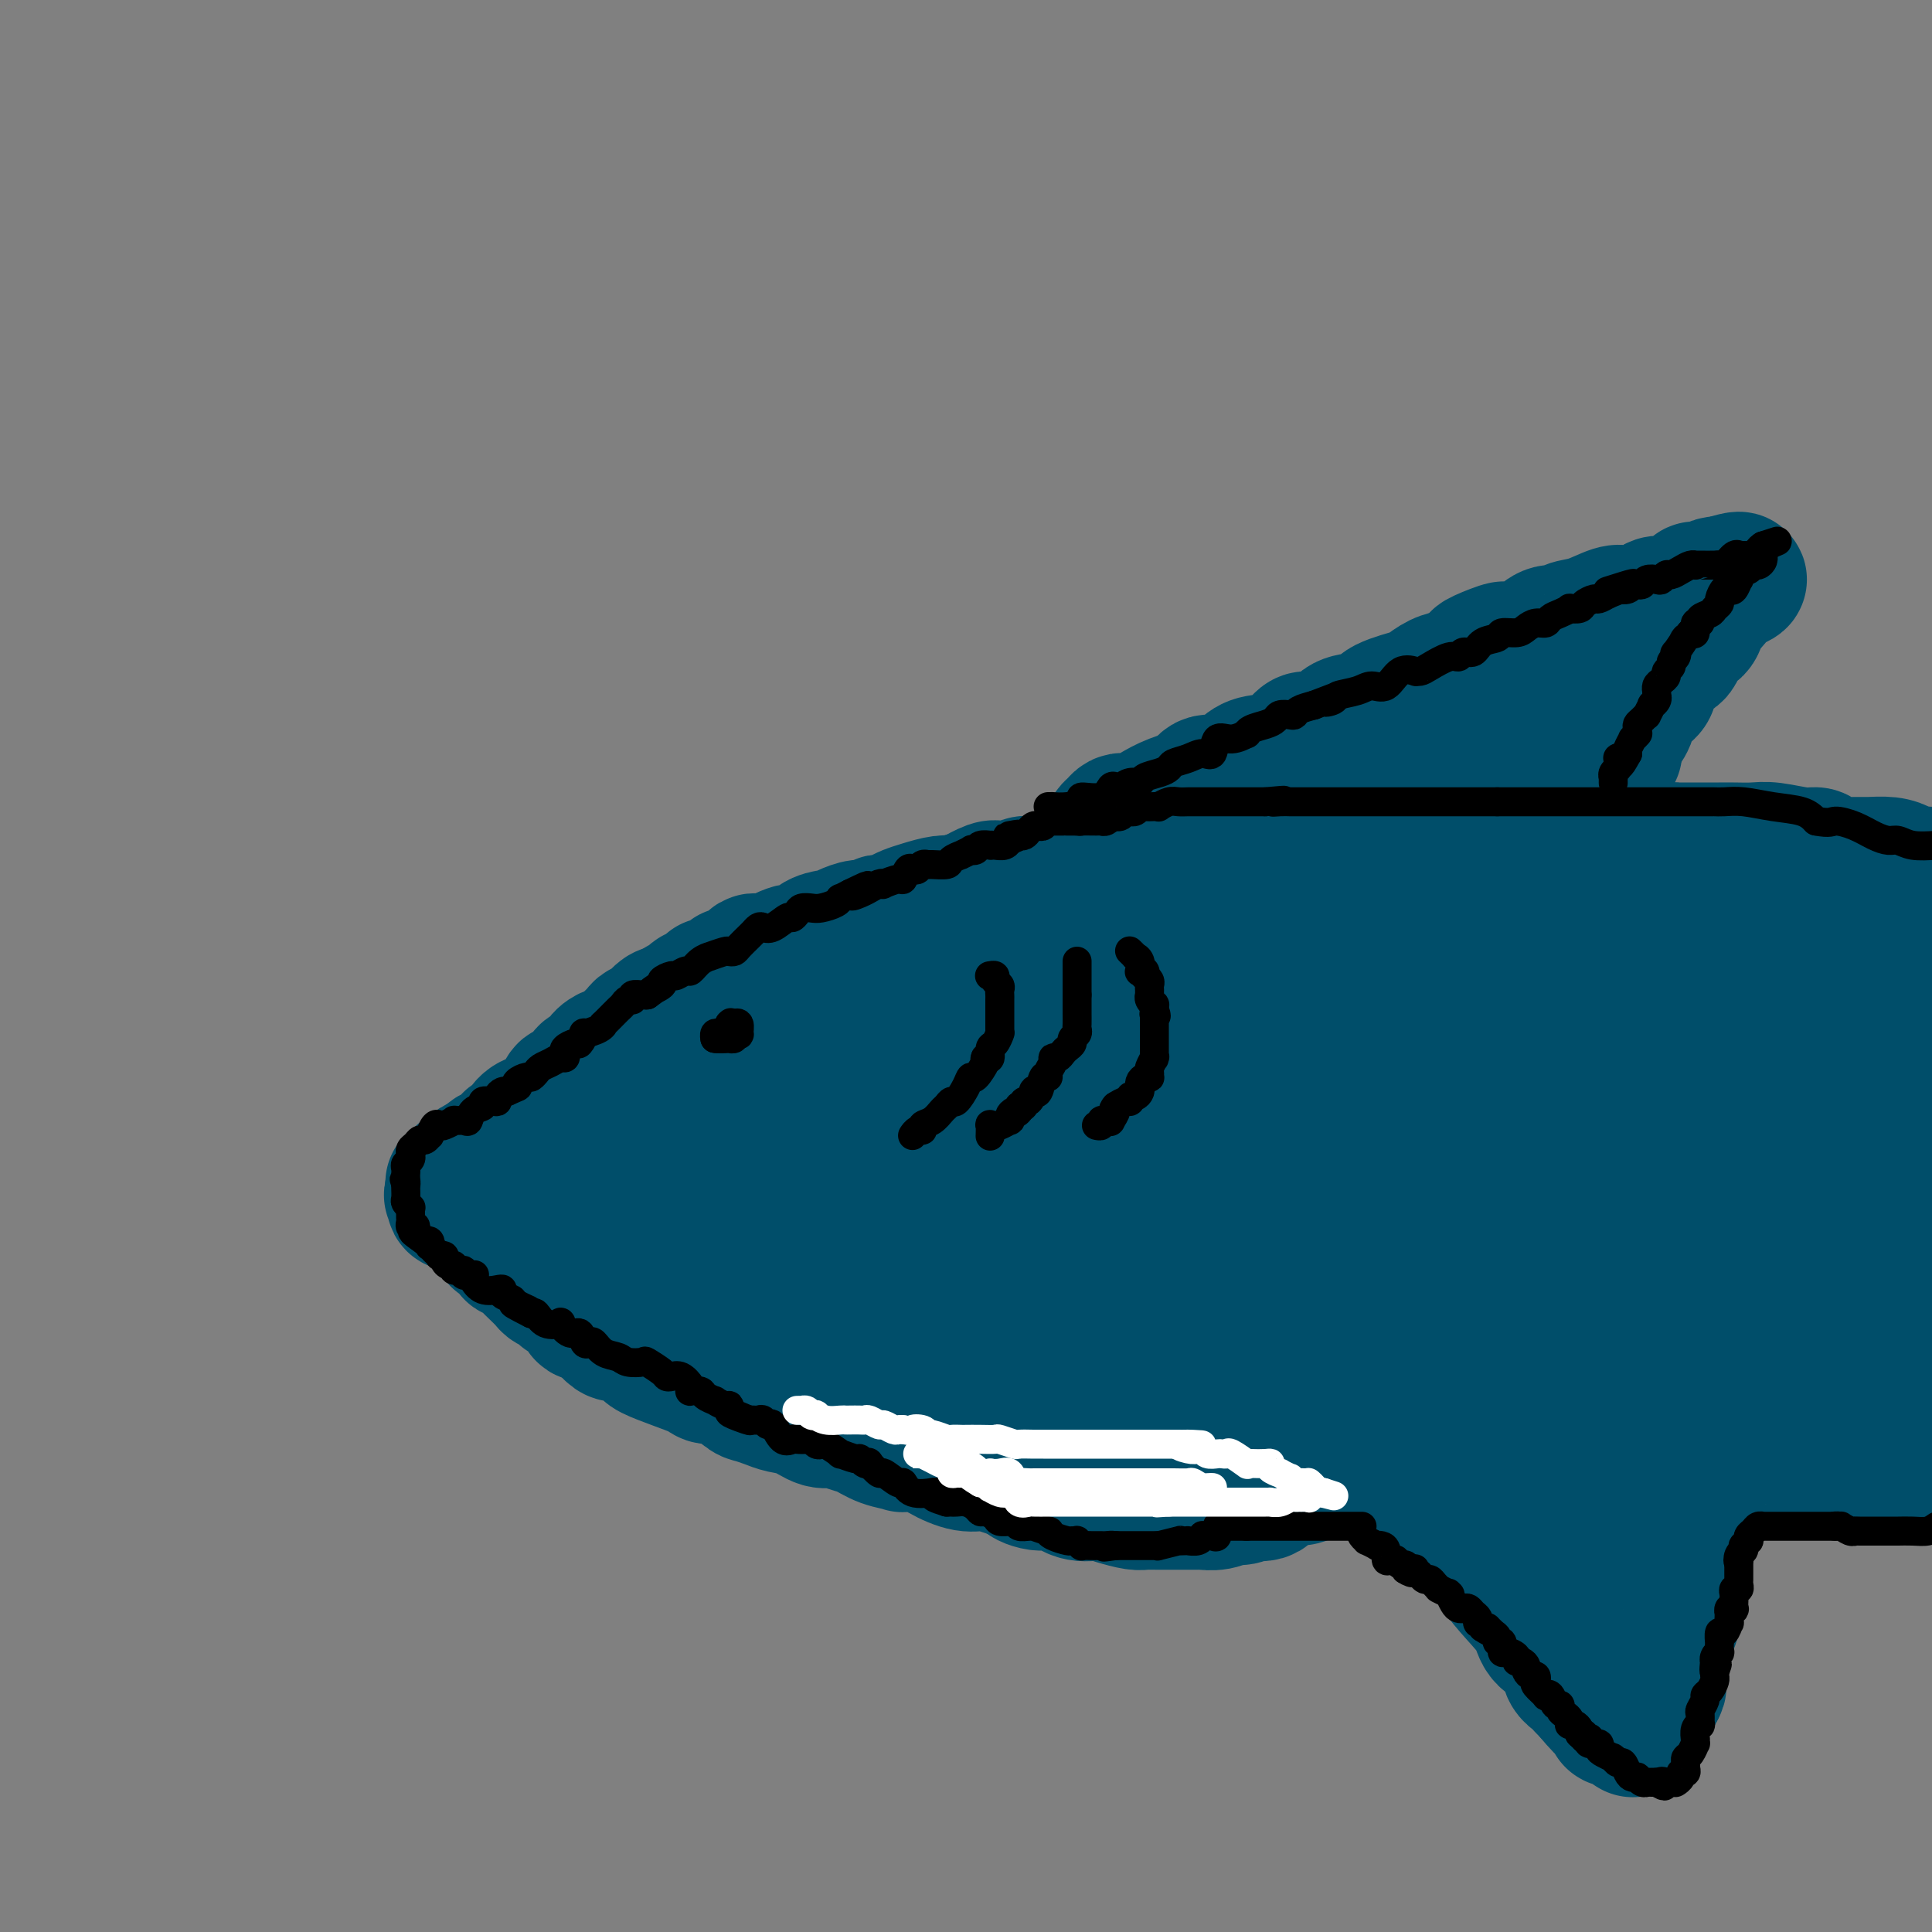 <svg viewBox='0 0 400 400' version='1.1' xmlns='http://www.w3.org/2000/svg' xmlns:xlink='http://www.w3.org/1999/xlink'><rect x="0" y="0" width="400" height="400" fill="#808080" stroke="none"/><g fill='none' stroke='#004E6A' stroke-width='28' stroke-linecap='round' stroke-linejoin='round'><path d='M391,203c0.113,-0.423 0.226,-0.845 0,-1c-0.226,-0.155 -0.792,-0.042 -1,0c-0.208,0.042 -0.060,0.012 0,0c0.060,-0.012 0.030,-0.006 0,0'/><path d='M390,202c-0.542,-0.156 -1.397,-0.046 -2,0c-0.603,0.046 -0.954,0.026 -1,0c-0.046,-0.026 0.213,-0.060 0,0c-0.213,0.060 -0.900,0.214 -1,0c-0.100,-0.214 0.386,-0.797 0,-1c-0.386,-0.203 -1.643,-0.026 -2,0c-0.357,0.026 0.185,-0.098 0,0c-0.185,0.098 -1.099,0.420 -2,0c-0.901,-0.420 -1.789,-1.581 -2,-2c-0.211,-0.419 0.257,-0.097 0,0c-0.257,0.097 -1.237,-0.031 -2,0c-0.763,0.031 -1.308,0.219 -2,0c-0.692,-0.219 -1.530,-0.847 -2,-1c-0.470,-0.153 -0.573,0.170 -1,0c-0.427,-0.170 -1.179,-0.833 -2,-1c-0.821,-0.167 -1.712,0.163 -2,0c-0.288,-0.163 0.026,-0.817 0,-1c-0.026,-0.183 -0.391,0.105 -1,0c-0.609,-0.105 -1.463,-0.603 -2,-1c-0.537,-0.397 -0.758,-0.692 -1,-1c-0.242,-0.308 -0.506,-0.629 -1,-1c-0.494,-0.371 -1.218,-0.793 -2,-1c-0.782,-0.207 -1.622,-0.200 -2,0c-0.378,0.200 -0.294,0.592 -1,0c-0.706,-0.592 -2.202,-2.169 -3,-3c-0.798,-0.831 -0.899,-0.915 -1,-1'/><path d='M355,188c-1.952,-1.400 0.169,-0.400 0,0c-0.169,0.400 -2.627,0.199 -4,0c-1.373,-0.199 -1.661,-0.396 -2,-1c-0.339,-0.604 -0.728,-1.616 -2,-2c-1.272,-0.384 -3.425,-0.140 -4,0c-0.575,0.140 0.429,0.177 0,0c-0.429,-0.177 -2.293,-0.568 -4,-1c-1.707,-0.432 -3.259,-0.904 -4,-1c-0.741,-0.096 -0.671,0.186 -1,0c-0.329,-0.186 -1.056,-0.838 -2,-1c-0.944,-0.162 -2.106,0.168 -3,0c-0.894,-0.168 -1.521,-0.833 -2,-1c-0.479,-0.167 -0.810,0.166 -2,0c-1.190,-0.166 -3.240,-0.829 -4,-1c-0.760,-0.171 -0.231,0.150 -1,0c-0.769,-0.150 -2.837,-0.772 -4,-1c-1.163,-0.228 -1.422,-0.061 -2,0c-0.578,0.061 -1.477,0.016 -2,0c-0.523,-0.016 -0.672,-0.004 -2,0c-1.328,0.004 -3.835,0.001 -5,0c-1.165,-0.001 -0.989,0.001 -2,0c-1.011,-0.001 -3.211,-0.004 -4,0c-0.789,0.004 -0.169,0.015 -1,0c-0.831,-0.015 -3.113,-0.057 -4,0c-0.887,0.057 -0.380,0.211 -1,0c-0.620,-0.211 -2.369,-0.789 -3,-1c-0.631,-0.211 -0.144,-0.057 -1,0c-0.856,0.057 -3.054,0.015 -4,0c-0.946,-0.015 -0.639,-0.004 -1,0c-0.361,0.004 -1.389,0.001 -2,0c-0.611,-0.001 -0.806,-0.001 -1,0'/><path d='M281,178c-5.804,-0.155 -2.814,-0.041 -2,0c0.814,0.041 -0.547,0.011 -2,0c-1.453,-0.011 -2.999,-0.003 -4,0c-1.001,0.003 -1.459,0.001 -2,0c-0.541,-0.001 -1.167,-0.000 -2,0c-0.833,0.000 -1.874,0.000 -3,0c-1.126,-0.000 -2.339,0.000 -3,0c-0.661,-0.000 -0.771,-0.000 -1,0c-0.229,0.000 -0.577,0.000 -2,0c-1.423,-0.000 -3.920,-0.001 -5,0c-1.080,0.001 -0.745,0.004 -1,0c-0.255,-0.004 -1.102,-0.015 -2,0c-0.898,0.015 -1.846,0.055 -3,0c-1.154,-0.055 -2.514,-0.207 -4,0c-1.486,0.207 -3.098,0.772 -4,1c-0.902,0.228 -1.096,0.118 -2,0c-0.904,-0.118 -2.520,-0.243 -4,0c-1.480,0.243 -2.824,0.854 -4,1c-1.176,0.146 -2.184,-0.172 -3,0c-0.816,0.172 -1.440,0.835 -2,1c-0.560,0.165 -1.056,-0.166 -2,0c-0.944,0.166 -2.336,0.829 -3,1c-0.664,0.171 -0.601,-0.151 -1,0c-0.399,0.151 -1.261,0.776 -2,1c-0.739,0.224 -1.357,0.046 -2,0c-0.643,-0.046 -1.311,0.039 -2,0c-0.689,-0.039 -1.397,-0.201 -2,0c-0.603,0.201 -1.100,0.765 -2,1c-0.900,0.235 -2.204,0.140 -3,0c-0.796,-0.140 -1.085,-0.326 -2,0c-0.915,0.326 -2.458,1.163 -4,2'/><path d='M201,186c-5.687,1.306 -2.903,1.071 -2,1c0.903,-0.071 -0.075,0.022 -1,0c-0.925,-0.022 -1.795,-0.160 -3,0c-1.205,0.160 -2.743,0.618 -4,1c-1.257,0.382 -2.234,0.690 -3,1c-0.766,0.310 -1.322,0.623 -2,1c-0.678,0.377 -1.479,0.818 -2,1c-0.521,0.182 -0.762,0.104 -1,0c-0.238,-0.104 -0.474,-0.234 -1,0c-0.526,0.234 -1.343,0.833 -2,1c-0.657,0.167 -1.152,-0.097 -2,0c-0.848,0.097 -2.047,0.556 -3,1c-0.953,0.444 -1.660,0.873 -2,1c-0.340,0.127 -0.314,-0.049 -1,0c-0.686,0.049 -2.086,0.323 -3,1c-0.914,0.677 -1.342,1.757 -2,2c-0.658,0.243 -1.545,-0.352 -3,0c-1.455,0.352 -3.476,1.650 -5,2c-1.524,0.350 -2.549,-0.248 -3,0c-0.451,0.248 -0.327,1.343 -1,2c-0.673,0.657 -2.141,0.878 -3,1c-0.859,0.122 -1.108,0.146 -1,0c0.108,-0.146 0.572,-0.460 0,0c-0.572,0.460 -2.180,1.696 -3,2c-0.820,0.304 -0.854,-0.322 -1,0c-0.146,0.322 -0.406,1.592 -1,2c-0.594,0.408 -1.521,-0.045 -2,0c-0.479,0.045 -0.510,0.589 -1,1c-0.490,0.411 -1.440,0.687 -2,1c-0.560,0.313 -0.732,0.661 -1,1c-0.268,0.339 -0.634,0.670 -1,1'/><path d='M139,210c-2.820,1.730 -1.370,0.557 -1,0c0.370,-0.557 -0.338,-0.496 -1,0c-0.662,0.496 -1.276,1.428 -2,2c-0.724,0.572 -1.556,0.784 -2,1c-0.444,0.216 -0.499,0.436 -1,1c-0.501,0.564 -1.447,1.474 -2,2c-0.553,0.526 -0.713,0.669 -1,1c-0.287,0.331 -0.702,0.849 -1,1c-0.298,0.151 -0.479,-0.065 -1,0c-0.521,0.065 -1.383,0.412 -2,1c-0.617,0.588 -0.990,1.418 -1,2c-0.010,0.582 0.344,0.917 0,1c-0.344,0.083 -1.387,-0.085 -2,0c-0.613,0.085 -0.795,0.423 -1,1c-0.205,0.577 -0.432,1.393 -1,2c-0.568,0.607 -1.477,1.005 -2,1c-0.523,-0.005 -0.660,-0.414 -1,0c-0.340,0.414 -0.885,1.652 -1,2c-0.115,0.348 0.198,-0.193 0,0c-0.198,0.193 -0.907,1.121 -2,2c-1.093,0.879 -2.569,1.709 -3,2c-0.431,0.291 0.183,0.043 0,0c-0.183,-0.043 -1.162,0.121 -2,1c-0.838,0.879 -1.534,2.474 -2,3c-0.466,0.526 -0.702,-0.018 -1,0c-0.298,0.018 -0.657,0.596 -1,1c-0.343,0.404 -0.669,0.634 -1,1c-0.331,0.366 -0.666,0.868 -1,1c-0.334,0.132 -0.667,-0.105 -1,0c-0.333,0.105 -0.667,0.553 -1,1'/><path d='M101,240c-5.815,4.868 -1.352,2.039 0,1c1.352,-1.039 -0.408,-0.289 -1,0c-0.592,0.289 -0.018,0.116 0,0c0.018,-0.116 -0.521,-0.175 -1,0c-0.479,0.175 -0.900,0.586 -1,1c-0.100,0.414 0.119,0.833 0,1c-0.119,0.167 -0.575,0.084 -1,0c-0.425,-0.084 -0.818,-0.167 -1,0c-0.182,0.167 -0.154,0.584 0,1c0.154,0.416 0.434,0.833 0,1c-0.434,0.167 -1.580,0.086 -2,0c-0.420,-0.086 -0.113,-0.177 0,0c0.113,0.177 0.032,0.622 0,1c-0.032,0.378 -0.016,0.689 0,1'/><path d='M94,247c-1.059,0.957 -0.207,-0.151 0,0c0.207,0.151 -0.233,1.560 0,2c0.233,0.440 1.137,-0.090 2,0c0.863,0.090 1.684,0.799 2,1c0.316,0.201 0.127,-0.105 0,0c-0.127,0.105 -0.192,0.620 0,1c0.192,0.380 0.643,0.624 1,1c0.357,0.376 0.621,0.883 1,1c0.379,0.117 0.872,-0.158 1,0c0.128,0.158 -0.107,0.748 0,1c0.107,0.252 0.558,0.166 1,0c0.442,-0.166 0.874,-0.412 1,0c0.126,0.412 -0.055,1.482 0,2c0.055,0.518 0.346,0.484 1,1c0.654,0.516 1.672,1.582 2,2c0.328,0.418 -0.033,0.187 0,0c0.033,-0.187 0.461,-0.331 1,0c0.539,0.331 1.190,1.135 2,2c0.810,0.865 1.780,1.791 2,2c0.220,0.209 -0.309,-0.297 0,0c0.309,0.297 1.455,1.399 2,2c0.545,0.601 0.490,0.701 1,1c0.510,0.299 1.584,0.797 2,1c0.416,0.203 0.175,0.113 0,0c-0.175,-0.113 -0.283,-0.247 0,0c0.283,0.247 0.958,0.874 1,1c0.042,0.126 -0.550,-0.251 0,0c0.550,0.251 2.240,1.129 3,2c0.760,0.871 0.589,1.734 1,2c0.411,0.266 1.403,-0.067 2,0c0.597,0.067 0.798,0.533 1,1'/><path d='M124,273c4.896,4.281 2.135,1.982 1,1c-1.135,-0.982 -0.644,-0.649 0,0c0.644,0.649 1.440,1.613 2,2c0.560,0.387 0.882,0.197 1,0c0.118,-0.197 0.032,-0.401 1,0c0.968,0.401 2.991,1.406 4,2c1.009,0.594 1.004,0.777 1,1c-0.004,0.223 -0.008,0.488 1,1c1.008,0.512 3.026,1.272 5,2c1.974,0.728 3.903,1.424 5,2c1.097,0.576 1.361,1.033 2,1c0.639,-0.033 1.654,-0.555 3,0c1.346,0.555 3.024,2.189 4,3c0.976,0.811 1.251,0.799 2,1c0.749,0.201 1.971,0.613 3,1c1.029,0.387 1.864,0.748 3,1c1.136,0.252 2.572,0.395 4,1c1.428,0.605 2.849,1.671 4,2c1.151,0.329 2.034,-0.080 3,0c0.966,0.080 2.017,0.649 3,1c0.983,0.351 1.897,0.485 3,1c1.103,0.515 2.394,1.411 4,2c1.606,0.589 3.528,0.869 4,1c0.472,0.131 -0.507,0.111 0,0c0.507,-0.111 2.498,-0.314 4,0c1.502,0.314 2.513,1.145 4,2c1.487,0.855 3.450,1.734 5,2c1.550,0.266 2.686,-0.082 4,0c1.314,0.082 2.804,0.595 4,1c1.196,0.405 2.098,0.703 3,1'/><path d='M211,305c8.428,2.478 3.499,1.172 2,1c-1.499,-0.172 0.434,0.790 2,1c1.566,0.210 2.767,-0.333 4,0c1.233,0.333 2.497,1.543 4,2c1.503,0.457 3.243,0.161 4,0c0.757,-0.161 0.531,-0.187 1,0c0.469,0.187 1.632,0.586 3,1c1.368,0.414 2.942,0.843 4,1c1.058,0.157 1.601,0.042 2,0c0.399,-0.042 0.654,-0.011 1,0c0.346,0.011 0.784,0.003 2,0c1.216,-0.003 3.210,0.000 4,0c0.790,-0.000 0.375,-0.004 1,0c0.625,0.004 2.288,0.016 3,0c0.712,-0.016 0.472,-0.061 1,0c0.528,0.061 1.823,0.226 3,0c1.177,-0.226 2.235,-0.843 3,-1c0.765,-0.157 1.237,0.146 2,0c0.763,-0.146 1.818,-0.742 2,-1c0.182,-0.258 -0.509,-0.178 0,0c0.509,0.178 2.219,0.455 3,0c0.781,-0.455 0.632,-1.640 1,-2c0.368,-0.360 1.251,0.106 2,0c0.749,-0.106 1.363,-0.784 2,-1c0.637,-0.216 1.296,0.029 2,0c0.704,-0.029 1.452,-0.334 2,-1c0.548,-0.666 0.895,-1.695 1,-2c0.105,-0.305 -0.034,0.114 1,0c1.034,-0.114 3.240,-0.762 4,-1c0.760,-0.238 0.074,-0.068 0,0c-0.074,0.068 0.463,0.034 1,0'/><path d='M278,302c4.265,-1.332 1.927,-0.161 1,0c-0.927,0.161 -0.442,-0.687 0,-1c0.442,-0.313 0.841,-0.089 1,0c0.159,0.089 0.080,0.045 0,0'/><path d='M284,281c-0.009,0.306 -0.018,0.612 0,1c0.018,0.388 0.064,0.858 0,1c-0.064,0.142 -0.236,-0.044 0,1c0.236,1.044 0.881,3.317 1,4c0.119,0.683 -0.289,-0.225 0,1c0.289,1.225 1.273,4.584 2,6c0.727,1.416 1.196,0.889 2,2c0.804,1.111 1.943,3.860 3,6c1.057,2.140 2.033,3.670 2,4c-0.033,0.330 -1.076,-0.542 0,1c1.076,1.542 4.272,5.496 6,7c1.728,1.504 1.990,0.558 3,1c1.010,0.442 2.768,2.271 4,4c1.232,1.729 1.939,3.357 3,5c1.061,1.643 2.478,3.301 4,5c1.522,1.699 3.151,3.440 4,5c0.849,1.560 0.917,2.939 2,4c1.083,1.061 3.179,1.805 4,3c0.821,1.195 0.367,2.841 1,4c0.633,1.159 2.352,1.830 3,2c0.648,0.170 0.225,-0.161 0,0c-0.225,0.161 -0.253,0.812 0,1c0.253,0.188 0.787,-0.089 1,0c0.213,0.089 0.107,0.545 0,1'/><path d='M329,350c5.588,6.616 2.057,1.657 1,0c-1.057,-1.657 0.361,-0.013 1,1c0.639,1.013 0.500,1.395 1,2c0.500,0.605 1.641,1.434 2,2c0.359,0.566 -0.062,0.869 0,1c0.062,0.131 0.609,0.092 1,0c0.391,-0.092 0.626,-0.235 1,0c0.374,0.235 0.888,0.848 1,1c0.112,0.152 -0.176,-0.158 0,0c0.176,0.158 0.818,0.784 1,1c0.182,0.216 -0.096,0.022 0,0c0.096,-0.022 0.566,0.128 1,0c0.434,-0.128 0.833,-0.535 1,-1c0.167,-0.465 0.103,-0.989 0,-1c-0.103,-0.011 -0.244,0.492 0,0c0.244,-0.492 0.873,-1.979 1,-3c0.127,-1.021 -0.250,-1.578 0,-2c0.250,-0.422 1.125,-0.711 2,-1'/><path d='M343,350c0.946,-1.440 0.310,-1.541 0,-2c-0.310,-0.459 -0.294,-1.277 0,-2c0.294,-0.723 0.868,-1.351 1,-2c0.132,-0.649 -0.176,-1.319 0,-2c0.176,-0.681 0.835,-1.371 1,-2c0.165,-0.629 -0.166,-1.195 0,-2c0.166,-0.805 0.828,-1.849 1,-2c0.172,-0.151 -0.146,0.593 0,0c0.146,-0.593 0.756,-2.521 1,-3c0.244,-0.479 0.122,0.493 0,0c-0.122,-0.493 -0.242,-2.450 0,-4c0.242,-1.550 0.848,-2.692 1,-3c0.152,-0.308 -0.148,0.218 0,-1c0.148,-1.218 0.743,-4.178 1,-5c0.257,-0.822 0.174,0.496 0,0c-0.174,-0.496 -0.439,-2.806 0,-4c0.439,-1.194 1.582,-1.271 2,-2c0.418,-0.729 0.112,-2.110 0,-3c-0.112,-0.890 -0.030,-1.290 0,-2c0.030,-0.710 0.008,-1.730 0,-2c-0.008,-0.270 -0.002,0.212 0,0c0.002,-0.212 0.001,-1.116 0,-2c-0.001,-0.884 -0.001,-1.747 0,-2c0.001,-0.253 0.004,0.104 0,0c-0.004,-0.104 -0.015,-0.669 0,-1c0.015,-0.331 0.056,-0.429 0,-1c-0.056,-0.571 -0.207,-1.615 0,-2c0.207,-0.385 0.774,-0.110 1,0c0.226,0.110 0.113,0.055 0,0'/><path d='M352,299c1.363,-7.890 0.271,-2.114 0,0c-0.271,2.114 0.278,0.565 1,0c0.722,-0.565 1.618,-0.145 2,0c0.382,0.145 0.250,0.015 1,0c0.750,-0.015 2.381,0.086 3,0c0.619,-0.086 0.225,-0.359 1,0c0.775,0.359 2.718,1.350 4,2c1.282,0.650 1.902,0.959 3,1c1.098,0.041 2.673,-0.185 4,0c1.327,0.185 2.405,0.782 3,1c0.595,0.218 0.707,0.059 2,0c1.293,-0.059 3.767,-0.016 5,0c1.233,0.016 1.226,0.004 2,0c0.774,-0.004 2.328,-0.001 3,0c0.672,0.001 0.462,0.000 1,0c0.538,-0.000 1.824,-0.000 3,0c1.176,0.000 2.243,0.000 3,0c0.757,-0.000 1.204,-0.000 2,0c0.796,0.000 1.942,0.000 3,0c1.058,-0.000 2.029,-0.000 3,0'/><path d='M231,173c-0.398,0.091 -0.797,0.182 -1,0c-0.203,-0.182 -0.211,-0.636 0,-1c0.211,-0.364 0.641,-0.637 1,-1c0.359,-0.363 0.647,-0.817 1,-1c0.353,-0.183 0.770,-0.093 1,0c0.230,0.093 0.272,0.191 1,0c0.728,-0.191 2.143,-0.672 3,-1c0.857,-0.328 1.156,-0.503 2,-1c0.844,-0.497 2.232,-1.316 4,-2c1.768,-0.684 3.917,-1.234 5,-2c1.083,-0.766 1.100,-1.747 2,-2c0.900,-0.253 2.682,0.223 4,0c1.318,-0.223 2.171,-1.147 3,-2c0.829,-0.853 1.632,-1.637 3,-2c1.368,-0.363 3.299,-0.304 5,-1c1.701,-0.696 3.172,-2.147 4,-3c0.828,-0.853 1.014,-1.106 2,-1c0.986,0.106 2.774,0.573 4,0c1.226,-0.573 1.891,-2.185 3,-3c1.109,-0.815 2.663,-0.833 4,-1c1.337,-0.167 2.458,-0.482 3,-1c0.542,-0.518 0.503,-1.237 2,-2c1.497,-0.763 4.528,-1.569 6,-2c1.472,-0.431 1.384,-0.487 2,-1c0.616,-0.513 1.935,-1.484 3,-2c1.065,-0.516 1.876,-0.576 3,-1c1.124,-0.424 2.562,-1.212 4,-2'/><path d='M305,138c11.824,-5.885 4.382,-3.099 2,-2c-2.382,1.099 0.294,0.511 2,0c1.706,-0.511 2.440,-0.945 3,-1c0.560,-0.055 0.946,0.269 2,0c1.054,-0.269 2.776,-1.132 4,-2c1.224,-0.868 1.949,-1.743 3,-2c1.051,-0.257 2.429,0.103 3,0c0.571,-0.103 0.335,-0.668 1,-1c0.665,-0.332 2.230,-0.432 4,-1c1.770,-0.568 3.744,-1.606 5,-2c1.256,-0.394 1.793,-0.145 2,0c0.207,0.145 0.085,0.184 1,0c0.915,-0.184 2.868,-0.592 4,-1c1.132,-0.408 1.442,-0.817 2,-1c0.558,-0.183 1.364,-0.140 2,0c0.636,0.140 1.102,0.377 2,0c0.898,-0.377 2.229,-1.368 3,-2c0.771,-0.632 0.984,-0.905 1,-1c0.016,-0.095 -0.164,-0.011 0,0c0.164,0.011 0.671,-0.050 1,0c0.329,0.050 0.480,0.209 1,0c0.520,-0.209 1.407,-0.788 2,-1c0.593,-0.212 0.890,-0.057 1,0c0.110,0.057 0.031,0.016 0,0c-0.031,-0.016 -0.016,-0.008 0,0'/><path d='M356,121c7.943,-2.436 2.301,-0.025 0,1c-2.301,1.025 -1.260,0.664 -1,1c0.260,0.336 -0.262,1.368 -1,2c-0.738,0.632 -1.693,0.864 -2,1c-0.307,0.136 0.032,0.175 0,1c-0.032,0.825 -0.436,2.435 -1,3c-0.564,0.565 -1.287,0.086 -2,1c-0.713,0.914 -1.417,3.221 -2,4c-0.583,0.779 -1.044,0.031 -2,1c-0.956,0.969 -2.407,3.654 -3,5c-0.593,1.346 -0.330,1.353 -1,2c-0.670,0.647 -2.275,1.933 -3,3c-0.725,1.067 -0.569,1.913 -1,3c-0.431,1.087 -1.448,2.414 -2,3c-0.552,0.586 -0.638,0.431 -1,1c-0.362,0.569 -1.000,1.864 -2,3c-1.000,1.136 -2.362,2.115 -3,3c-0.638,0.885 -0.551,1.676 -1,3c-0.449,1.324 -1.434,3.181 -2,4c-0.566,0.819 -0.712,0.600 -1,1c-0.288,0.400 -0.719,1.419 -1,2c-0.281,0.581 -0.412,0.725 -1,1c-0.588,0.275 -1.632,0.682 -2,1c-0.368,0.318 -0.061,0.547 0,1c0.061,0.453 -0.126,1.129 0,1c0.126,-0.129 0.563,-1.065 1,-2'/><path d='M322,171c-5.095,7.717 -0.832,2.008 1,-1c1.832,-3.008 1.234,-3.316 2,-4c0.766,-0.684 2.898,-1.745 4,-3c1.102,-1.255 1.175,-2.704 2,-4c0.825,-1.296 2.402,-2.439 3,-3c0.598,-0.561 0.218,-0.539 0,-1c-0.218,-0.461 -0.275,-1.404 0,-2c0.275,-0.596 0.880,-0.846 1,-1c0.120,-0.154 -0.245,-0.211 -1,0c-0.755,0.211 -1.900,0.691 -3,1c-1.100,0.309 -2.155,0.449 -3,1c-0.845,0.551 -1.480,1.514 -2,2c-0.520,0.486 -0.925,0.495 -2,1c-1.075,0.505 -2.820,1.505 -4,2c-1.180,0.495 -1.796,0.485 -3,1c-1.204,0.515 -2.995,1.556 -4,2c-1.005,0.444 -1.223,0.291 -2,1c-0.777,0.709 -2.112,2.281 -4,3c-1.888,0.719 -4.330,0.585 -6,1c-1.670,0.415 -2.569,1.379 -3,2c-0.431,0.621 -0.394,0.898 -1,1c-0.606,0.102 -1.856,0.027 -3,0c-1.144,-0.027 -2.184,-0.008 -3,0c-0.816,0.008 -1.408,0.004 -2,0'/><path d='M289,170c-3.166,0.840 -2.082,0.941 -2,1c0.082,0.059 -0.837,0.075 -1,0c-0.163,-0.075 0.431,-0.242 1,-1c0.569,-0.758 1.113,-2.105 2,-3c0.887,-0.895 2.119,-1.336 3,-2c0.881,-0.664 1.413,-1.551 2,-2c0.587,-0.449 1.230,-0.461 2,-1c0.770,-0.539 1.669,-1.607 2,-2c0.331,-0.393 0.095,-0.112 0,0c-0.095,0.112 -0.047,0.056 0,0'/><path d='M116,255c0.027,-0.414 0.053,-0.828 0,-1c-0.053,-0.172 -0.187,-0.103 0,0c0.187,0.103 0.695,0.239 1,0c0.305,-0.239 0.407,-0.853 1,-1c0.593,-0.147 1.678,0.172 2,0c0.322,-0.172 -0.117,-0.834 0,-1c0.117,-0.166 0.792,0.166 1,0c0.208,-0.166 -0.052,-0.829 0,-1c0.052,-0.171 0.414,0.151 1,0c0.586,-0.151 1.395,-0.776 2,-1c0.605,-0.224 1.004,-0.046 1,0c-0.004,0.046 -0.413,-0.040 0,0c0.413,0.040 1.646,0.207 2,0c0.354,-0.207 -0.171,-0.786 0,-1c0.171,-0.214 1.038,-0.061 2,0c0.962,0.061 2.018,0.030 3,0c0.982,-0.030 1.891,-0.060 2,0c0.109,0.060 -0.581,0.209 0,0c0.581,-0.209 2.434,-0.778 3,-1c0.566,-0.222 -0.155,-0.098 0,0c0.155,0.098 1.187,0.171 2,0c0.813,-0.171 1.406,-0.585 2,-1'/><path d='M141,247c4.208,-1.238 2.228,-0.332 2,0c-0.228,0.332 1.295,0.089 2,0c0.705,-0.089 0.590,-0.024 1,0c0.410,0.024 1.344,0.006 2,0c0.656,-0.006 1.034,-0.002 1,0c-0.034,0.002 -0.479,0.000 1,0c1.479,-0.000 4.882,-0.000 6,0c1.118,0.000 -0.051,0.000 0,0c0.051,-0.000 1.320,-0.000 2,0c0.680,0.000 0.770,0.000 1,0c0.230,-0.000 0.599,-0.000 1,0c0.401,0.000 0.833,0.000 1,0c0.167,-0.000 0.070,-0.000 1,0c0.930,0.000 2.886,0.000 4,0c1.114,-0.000 1.384,-0.000 2,0c0.616,0.000 1.577,0.000 2,0c0.423,-0.000 0.306,-0.000 1,0c0.694,0.000 2.197,0.000 3,0c0.803,-0.000 0.904,-0.000 1,0c0.096,0.000 0.186,0.000 1,0c0.814,-0.000 2.350,-0.000 3,0c0.650,0.000 0.414,0.000 1,0c0.586,-0.000 1.996,-0.000 3,0c1.004,0.000 1.603,0.000 2,0c0.397,0.000 0.592,0.000 1,0c0.408,0.000 1.030,0.000 2,0c0.970,0.000 2.287,0.000 3,0c0.713,0.000 0.820,0.000 1,0c0.180,0.000 0.433,0.000 1,0c0.567,0.000 1.448,0.000 2,0c0.552,0.000 0.776,0.000 1,0'/><path d='M196,247c8.641,0.000 2.743,0.000 1,0c-1.743,-0.000 0.670,-0.001 2,0c1.330,0.001 1.579,0.003 2,0c0.421,-0.003 1.015,-0.011 2,0c0.985,0.011 2.362,0.041 3,0c0.638,-0.041 0.538,-0.155 1,0c0.462,0.155 1.486,0.578 2,1c0.514,0.422 0.517,0.844 1,1c0.483,0.156 1.447,0.046 2,0c0.553,-0.046 0.697,-0.026 1,0c0.303,0.026 0.767,0.060 1,0c0.233,-0.060 0.237,-0.213 1,0c0.763,0.213 2.287,0.792 3,1c0.713,0.208 0.616,0.045 1,0c0.384,-0.045 1.251,0.026 2,0c0.749,-0.026 1.381,-0.150 2,0c0.619,0.150 1.227,0.575 2,1c0.773,0.425 1.712,0.849 2,1c0.288,0.151 -0.075,0.030 0,0c0.075,-0.030 0.589,0.031 1,0c0.411,-0.031 0.721,-0.153 1,0c0.279,0.153 0.529,0.579 1,1c0.471,0.421 1.163,0.835 2,1c0.837,0.165 1.820,0.082 2,0c0.180,-0.082 -0.441,-0.162 0,0c0.441,0.162 1.944,0.564 3,1c1.056,0.436 1.664,0.904 2,1c0.336,0.096 0.399,-0.180 1,0c0.601,0.180 1.739,0.818 2,1c0.261,0.182 -0.354,-0.091 0,0c0.354,0.091 1.677,0.545 3,1'/><path d='M245,258c3.850,1.465 1.475,1.129 1,1c-0.475,-0.129 0.951,-0.050 2,0c1.049,0.050 1.721,0.070 2,0c0.279,-0.070 0.164,-0.231 1,0c0.836,0.231 2.622,0.854 3,1c0.378,0.146 -0.652,-0.185 0,0c0.652,0.185 2.986,0.887 4,1c1.014,0.113 0.707,-0.363 1,0c0.293,0.363 1.187,1.566 2,2c0.813,0.434 1.546,0.101 2,0c0.454,-0.101 0.628,0.032 1,0c0.372,-0.032 0.943,-0.229 1,0c0.057,0.229 -0.400,0.882 0,1c0.400,0.118 1.655,-0.301 2,0c0.345,0.301 -0.221,1.322 0,2c0.221,0.678 1.229,1.013 2,1c0.771,-0.013 1.306,-0.373 2,0c0.694,0.373 1.547,1.478 2,2c0.453,0.522 0.508,0.459 1,1c0.492,0.541 1.423,1.684 2,2c0.577,0.316 0.802,-0.194 1,0c0.198,0.194 0.369,1.094 1,2c0.631,0.906 1.722,1.819 2,2c0.278,0.181 -0.257,-0.370 0,0c0.257,0.370 1.307,1.660 2,2c0.693,0.340 1.030,-0.269 1,0c-0.030,0.269 -0.428,1.417 0,2c0.428,0.583 1.682,0.599 2,1c0.318,0.401 -0.299,1.185 0,2c0.299,0.815 1.514,1.661 2,2c0.486,0.339 0.243,0.169 0,0'/><path d='M287,285c3.515,4.213 2.303,4.245 2,4c-0.303,-0.245 0.303,-0.767 1,0c0.697,0.767 1.486,2.824 2,4c0.514,1.176 0.754,1.473 1,2c0.246,0.527 0.497,1.286 1,2c0.503,0.714 1.257,1.384 2,2c0.743,0.616 1.474,1.178 2,2c0.526,0.822 0.847,1.903 2,3c1.153,1.097 3.138,2.208 4,3c0.862,0.792 0.601,1.263 1,2c0.399,0.737 1.459,1.740 2,2c0.541,0.260 0.565,-0.224 1,0c0.435,0.224 1.283,1.155 2,2c0.717,0.845 1.303,1.603 2,2c0.697,0.397 1.507,0.432 2,1c0.493,0.568 0.671,1.669 1,2c0.329,0.331 0.809,-0.108 1,0c0.191,0.108 0.092,0.761 0,1c-0.092,0.239 -0.179,0.063 0,0c0.179,-0.063 0.623,-0.013 1,0c0.377,0.013 0.689,-0.011 1,0c0.311,0.011 0.623,0.055 1,0c0.377,-0.055 0.818,-0.211 1,0c0.182,0.211 0.104,0.789 0,1c-0.104,0.211 -0.235,0.057 0,0c0.235,-0.057 0.837,-0.015 1,0c0.163,0.015 -0.111,0.004 0,0c0.111,-0.004 0.607,-0.001 1,0c0.393,0.001 0.684,0.000 1,0c0.316,-0.000 0.658,-0.000 1,0'/><path d='M324,320c2.569,1.376 0.490,0.314 0,0c-0.490,-0.314 0.608,0.118 1,0c0.392,-0.118 0.076,-0.788 0,-1c-0.076,-0.212 0.088,0.032 0,0c-0.088,-0.032 -0.426,-0.342 0,-1c0.426,-0.658 1.617,-1.666 2,-2c0.383,-0.334 -0.042,0.004 0,0c0.042,-0.004 0.551,-0.352 1,-1c0.449,-0.648 0.837,-1.597 1,-2c0.163,-0.403 0.100,-0.260 0,0c-0.100,0.260 -0.239,0.638 0,0c0.239,-0.638 0.855,-2.293 1,-3c0.145,-0.707 -0.182,-0.465 0,-1c0.182,-0.535 0.872,-1.846 1,-2c0.128,-0.154 -0.307,0.849 0,0c0.307,-0.849 1.354,-3.551 2,-5c0.646,-1.449 0.890,-1.645 1,-2c0.110,-0.355 0.085,-0.869 0,-1c-0.085,-0.131 -0.229,0.120 0,0c0.229,-0.120 0.831,-0.610 1,-1c0.169,-0.390 -0.095,-0.679 0,-1c0.095,-0.321 0.547,-0.674 1,-1c0.453,-0.326 0.905,-0.623 1,-1c0.095,-0.377 -0.167,-0.832 0,-1c0.167,-0.168 0.762,-0.048 1,0c0.238,0.048 0.119,0.024 0,0'/><path d='M338,294c2.427,-4.426 1.495,-2.493 1,-2c-0.495,0.493 -0.555,-0.456 0,-1c0.555,-0.544 1.723,-0.682 2,-1c0.277,-0.318 -0.337,-0.814 0,-1c0.337,-0.186 1.624,-0.061 2,0c0.376,0.061 -0.159,0.060 0,0c0.159,-0.060 1.011,-0.177 1,0c-0.011,0.177 -0.887,0.650 0,0c0.887,-0.650 3.537,-2.423 5,-3c1.463,-0.577 1.739,0.041 2,0c0.261,-0.041 0.508,-0.742 1,-1c0.492,-0.258 1.230,-0.073 2,0c0.770,0.073 1.571,0.035 2,0c0.429,-0.035 0.486,-0.066 1,0c0.514,0.066 1.483,0.228 2,0c0.517,-0.228 0.580,-0.846 1,-1c0.420,-0.154 1.197,0.156 2,0c0.803,-0.156 1.631,-0.778 2,-1c0.369,-0.222 0.278,-0.045 1,0c0.722,0.045 2.257,-0.041 3,0c0.743,0.041 0.695,0.208 1,0c0.305,-0.208 0.963,-0.792 1,-1c0.037,-0.208 -0.547,-0.041 0,0c0.547,0.041 2.224,-0.044 3,0c0.776,0.044 0.651,0.218 1,0c0.349,-0.218 1.171,-0.828 2,-1c0.829,-0.172 1.665,0.094 2,0c0.335,-0.094 0.167,-0.547 0,-1'/><path d='M378,280c4.535,-0.924 1.371,-0.233 1,0c-0.371,0.233 2.050,0.010 3,0c0.950,-0.010 0.430,0.193 1,0c0.570,-0.193 2.231,-0.784 3,-1c0.769,-0.216 0.646,-0.058 1,0c0.354,0.058 1.184,0.016 2,0c0.816,-0.016 1.618,-0.004 2,0c0.382,0.004 0.343,0.001 1,0c0.657,-0.001 2.011,-0.000 3,0c0.989,0.000 1.612,0.000 2,0c0.388,-0.000 0.539,-0.000 1,0c0.461,0.000 1.230,0.000 2,0'/><path d='M397,276c0.153,-0.000 0.305,-0.000 0,0c-0.305,0.000 -1.069,0.001 -3,0c-1.931,-0.001 -5.029,-0.004 -8,0c-2.971,0.004 -5.813,0.015 -8,0c-2.187,-0.015 -3.718,-0.057 -6,0c-2.282,0.057 -5.317,0.211 -8,0c-2.683,-0.211 -5.016,-0.789 -8,-1c-2.984,-0.211 -6.619,-0.056 -9,0c-2.381,0.056 -3.508,0.014 -4,0c-0.492,-0.014 -0.350,-0.000 -1,0c-0.650,0.000 -2.092,-0.013 -3,0c-0.908,0.013 -1.281,0.053 -2,0c-0.719,-0.053 -1.784,-0.198 -3,0c-1.216,0.198 -2.584,0.739 -3,1c-0.416,0.261 0.121,0.243 -1,1c-1.121,0.757 -3.901,2.290 -5,3c-1.099,0.710 -0.518,0.596 -1,1c-0.482,0.404 -2.027,1.325 -3,2c-0.973,0.675 -1.374,1.105 -2,2c-0.626,0.895 -1.477,2.254 -2,3c-0.523,0.746 -0.718,0.879 -1,1c-0.282,0.121 -0.650,0.228 -1,1c-0.350,0.772 -0.681,2.207 -1,3c-0.319,0.793 -0.624,0.944 -1,1c-0.376,0.056 -0.822,0.016 -1,0c-0.178,-0.016 -0.089,-0.008 0,0'/><path d='M312,294c-3.363,2.662 -0.771,-0.184 0,-2c0.771,-1.816 -0.278,-2.603 -1,-3c-0.722,-0.397 -1.117,-0.405 -2,-1c-0.883,-0.595 -2.253,-1.778 -3,-3c-0.747,-1.222 -0.869,-2.485 -3,-4c-2.131,-1.515 -6.269,-3.284 -9,-5c-2.731,-1.716 -4.054,-3.380 -5,-4c-0.946,-0.620 -1.514,-0.198 -2,-1c-0.486,-0.802 -0.888,-2.830 -2,-4c-1.112,-1.170 -2.932,-1.483 -4,-2c-1.068,-0.517 -1.385,-1.237 -2,-2c-0.615,-0.763 -1.529,-1.569 -2,-2c-0.471,-0.431 -0.498,-0.485 -1,-1c-0.502,-0.515 -1.479,-1.490 -2,-2c-0.521,-0.510 -0.586,-0.557 -1,-1c-0.414,-0.443 -1.178,-1.284 -2,-2c-0.822,-0.716 -1.704,-1.309 -3,-2c-1.296,-0.691 -3.007,-1.480 -4,-2c-0.993,-0.520 -1.268,-0.769 -2,-1c-0.732,-0.231 -1.920,-0.443 -3,-1c-1.080,-0.557 -2.052,-1.457 -3,-2c-0.948,-0.543 -1.874,-0.727 -3,-1c-1.126,-0.273 -2.453,-0.633 -4,-1c-1.547,-0.367 -3.314,-0.739 -4,-1c-0.686,-0.261 -0.290,-0.410 -1,-1c-0.710,-0.590 -2.524,-1.622 -4,-2c-1.476,-0.378 -2.614,-0.101 -4,0c-1.386,0.101 -3.021,0.027 -4,0c-0.979,-0.027 -1.302,-0.007 -2,0c-0.698,0.007 -1.771,0.002 -3,0c-1.229,-0.002 -2.615,-0.001 -4,0'/><path d='M223,241c-2.770,0.000 -1.194,0.000 -2,0c-0.806,-0.000 -3.994,-0.000 -6,0c-2.006,0.000 -2.830,0.000 -5,0c-2.170,-0.000 -5.687,-0.000 -7,0c-1.313,0.000 -0.424,0.000 -2,0c-1.576,-0.000 -5.618,-0.000 -9,0c-3.382,0.000 -6.103,0.000 -8,0c-1.897,-0.000 -2.970,-0.001 -5,0c-2.030,0.001 -5.018,0.002 -7,0c-1.982,-0.002 -2.960,-0.007 -3,0c-0.040,0.007 0.856,0.027 -1,0c-1.856,-0.027 -6.465,-0.102 -9,0c-2.535,0.102 -2.995,0.381 -4,1c-1.005,0.619 -2.554,1.576 -4,2c-1.446,0.424 -2.790,0.313 -4,1c-1.210,0.687 -2.285,2.173 -3,3c-0.715,0.827 -1.071,0.995 -1,1c0.071,0.005 0.570,-0.152 0,0c-0.570,0.152 -2.209,0.614 -3,1c-0.791,0.386 -0.733,0.696 -1,1c-0.267,0.304 -0.859,0.604 -1,1c-0.141,0.396 0.168,0.890 0,1c-0.168,0.110 -0.815,-0.163 -1,0c-0.185,0.163 0.090,0.761 0,1c-0.090,0.239 -0.545,0.120 -1,0'/><path d='M136,254c-3.573,2.062 -1.004,0.718 0,0c1.004,-0.718 0.444,-0.809 1,0c0.556,0.809 2.230,2.518 4,3c1.770,0.482 3.638,-0.263 5,0c1.362,0.263 2.218,1.534 3,2c0.782,0.466 1.490,0.129 2,0c0.510,-0.129 0.823,-0.048 1,0c0.177,0.048 0.217,0.064 1,0c0.783,-0.064 2.310,-0.210 3,0c0.690,0.210 0.544,0.774 1,1c0.456,0.226 1.514,0.113 2,0c0.486,-0.113 0.402,-0.228 1,0c0.598,0.228 1.880,0.797 3,1c1.120,0.203 2.078,0.039 3,0c0.922,-0.039 1.808,0.046 2,0c0.192,-0.046 -0.309,-0.223 0,0c0.309,0.223 1.427,0.844 3,1c1.573,0.156 3.602,-0.154 5,0c1.398,0.154 2.166,0.773 3,1c0.834,0.227 1.736,0.061 3,0c1.264,-0.061 2.891,-0.016 4,0c1.109,0.016 1.699,0.004 2,0c0.301,-0.004 0.312,-0.001 1,0c0.688,0.001 2.054,0.000 3,0c0.946,-0.000 1.473,-0.000 2,0'/><path d='M194,263c7.465,0.785 3.628,0.746 3,1c-0.628,0.254 1.953,0.800 3,1c1.047,0.200 0.561,0.052 1,0c0.439,-0.052 1.802,-0.010 3,0c1.198,0.010 2.231,-0.012 3,0c0.769,0.012 1.273,0.060 2,0c0.727,-0.060 1.677,-0.226 3,0c1.323,0.226 3.018,0.846 4,1c0.982,0.154 1.249,-0.156 2,0c0.751,0.156 1.986,0.778 3,1c1.014,0.222 1.808,0.045 2,0c0.192,-0.045 -0.218,0.043 1,0c1.218,-0.043 4.065,-0.218 6,0c1.935,0.218 2.958,0.829 4,1c1.042,0.171 2.104,-0.099 3,0c0.896,0.099 1.625,0.565 3,1c1.375,0.435 3.396,0.838 5,1c1.604,0.162 2.793,0.082 5,0c2.207,-0.082 5.433,-0.166 7,0c1.567,0.166 1.474,0.580 2,1c0.526,0.420 1.671,0.845 4,1c2.329,0.155 5.844,0.042 8,0c2.156,-0.042 2.955,-0.011 4,0c1.045,0.011 2.335,0.003 3,0c0.665,-0.003 0.703,-0.001 2,0c1.297,0.001 3.853,0.000 5,0c1.147,-0.000 0.885,-0.000 1,0c0.115,0.000 0.608,0.000 1,0c0.392,-0.000 0.683,-0.000 1,0c0.317,0.000 0.658,0.000 1,0'/><path d='M289,272c14.706,1.510 3.972,0.784 0,0c-3.972,-0.784 -1.180,-1.626 0,-2c1.180,-0.374 0.748,-0.278 0,-1c-0.748,-0.722 -1.813,-2.261 -2,-3c-0.187,-0.739 0.505,-0.679 -1,-2c-1.505,-1.321 -5.206,-4.023 -7,-5c-1.794,-0.977 -1.680,-0.230 -3,-1c-1.320,-0.770 -4.074,-3.056 -6,-4c-1.926,-0.944 -3.026,-0.546 -5,-1c-1.974,-0.454 -4.824,-1.760 -7,-3c-2.176,-1.240 -3.679,-2.415 -5,-3c-1.321,-0.585 -2.460,-0.580 -4,-1c-1.540,-0.420 -3.482,-1.263 -5,-2c-1.518,-0.737 -2.614,-1.366 -5,-2c-2.386,-0.634 -6.064,-1.274 -9,-2c-2.936,-0.726 -5.131,-1.539 -6,-2c-0.869,-0.461 -0.411,-0.570 -2,-1c-1.589,-0.430 -5.225,-1.181 -8,-2c-2.775,-0.819 -4.689,-1.705 -7,-2c-2.311,-0.295 -5.020,0.002 -8,-1c-2.980,-1.002 -6.230,-3.302 -8,-4c-1.770,-0.698 -2.058,0.205 -6,0c-3.942,-0.205 -11.537,-1.519 -15,-2c-3.463,-0.481 -2.794,-0.129 -4,0c-1.206,0.129 -4.288,0.035 -6,0c-1.712,-0.035 -2.054,-0.009 -4,0c-1.946,0.009 -5.497,0.002 -8,0c-2.503,-0.002 -3.960,-0.001 -5,0c-1.040,0.001 -1.665,0.000 -3,0c-1.335,-0.000 -3.382,-0.000 -5,0c-1.618,0.000 -2.809,0.000 -4,0'/><path d='M131,226c-10.597,0.183 -7.089,1.639 -6,3c1.089,1.361 -0.240,2.627 -1,3c-0.760,0.373 -0.949,-0.148 -1,0c-0.051,0.148 0.038,0.966 0,1c-0.038,0.034 -0.202,-0.716 0,-1c0.202,-0.284 0.771,-0.103 1,0c0.229,0.103 0.118,0.127 1,0c0.882,-0.127 2.758,-0.405 4,-1c1.242,-0.595 1.851,-1.508 3,-2c1.149,-0.492 2.837,-0.562 4,-1c1.163,-0.438 1.800,-1.243 3,-2c1.200,-0.757 2.964,-1.467 4,-2c1.036,-0.533 1.345,-0.889 2,-1c0.655,-0.111 1.657,0.022 3,0c1.343,-0.022 3.025,-0.200 5,-1c1.975,-0.800 4.241,-2.223 7,-3c2.759,-0.777 6.010,-0.907 7,-1c0.990,-0.093 -0.282,-0.148 3,-1c3.282,-0.852 11.119,-2.501 15,-3c3.881,-0.499 3.806,0.150 6,0c2.194,-0.150 6.658,-1.101 10,-2c3.342,-0.899 5.563,-1.748 9,-2c3.437,-0.252 8.089,0.091 11,0c2.911,-0.091 4.082,-0.616 5,-1c0.918,-0.384 1.583,-0.628 3,-1c1.417,-0.372 3.586,-0.873 5,-1c1.414,-0.127 2.073,0.120 4,0c1.927,-0.120 5.122,-0.606 7,-1c1.878,-0.394 2.439,-0.697 3,-1'/><path d='M248,205c13.694,-2.117 3.930,-0.410 1,0c-2.930,0.410 0.973,-0.478 3,-1c2.027,-0.522 2.178,-0.680 3,-1c0.822,-0.320 2.314,-0.804 3,-1c0.686,-0.196 0.564,-0.105 1,0c0.436,0.105 1.428,0.225 2,0c0.572,-0.225 0.724,-0.795 1,-1c0.276,-0.205 0.677,-0.044 1,0c0.323,0.044 0.568,-0.028 1,0c0.432,0.028 1.053,0.156 -1,1c-2.053,0.844 -6.778,2.403 -11,4c-4.222,1.597 -7.942,3.231 -10,4c-2.058,0.769 -2.456,0.671 -5,2c-2.544,1.329 -7.235,4.084 -9,5c-1.765,0.916 -0.606,-0.007 -1,0c-0.394,0.007 -2.342,0.943 -3,2c-0.658,1.057 -0.025,2.235 -1,3c-0.975,0.765 -3.557,1.117 -5,2c-1.443,0.883 -1.748,2.299 -2,3c-0.252,0.701 -0.453,0.689 -1,1c-0.547,0.311 -1.442,0.946 -1,1c0.442,0.054 2.221,-0.473 4,-1'/><path d='M218,228c1.556,-0.121 3.444,0.078 5,-1c1.556,-1.078 2.778,-3.433 4,-4c1.222,-0.567 2.444,0.654 4,0c1.556,-0.654 3.446,-3.183 5,-4c1.554,-0.817 2.771,0.076 4,0c1.229,-0.076 2.468,-1.123 4,-2c1.532,-0.877 3.355,-1.584 5,-2c1.645,-0.416 3.112,-0.541 6,-1c2.888,-0.459 7.197,-1.251 10,-2c2.803,-0.749 4.101,-1.455 6,-2c1.899,-0.545 4.399,-0.931 7,-1c2.601,-0.069 5.303,0.178 8,0c2.697,-0.178 5.387,-0.779 10,-1c4.613,-0.221 11.147,-0.060 16,0c4.853,0.060 8.024,0.019 10,0c1.976,-0.019 2.758,-0.017 5,0c2.242,0.017 5.944,0.049 9,0c3.056,-0.049 5.466,-0.178 7,0c1.534,0.178 2.193,0.664 3,1c0.807,0.336 1.764,0.522 3,1c1.236,0.478 2.753,1.249 4,2c1.247,0.751 2.226,1.481 3,2c0.774,0.519 1.343,0.825 2,1c0.657,0.175 1.400,0.218 2,1c0.600,0.782 1.055,2.303 2,3c0.945,0.697 2.378,0.572 3,1c0.622,0.428 0.432,1.410 1,2c0.568,0.590 1.895,0.787 3,1c1.105,0.213 1.990,0.442 3,1c1.010,0.558 2.146,1.445 4,2c1.854,0.555 4.427,0.777 7,1'/><path d='M383,227c6.976,3.214 4.416,1.748 4,1c-0.416,-0.748 1.311,-0.778 3,0c1.689,0.778 3.340,2.365 5,3c1.660,0.635 3.330,0.317 5,0'/><path d='M390,210c1.233,0.757 2.467,1.514 0,0c-2.467,-1.514 -8.633,-5.299 -12,-7c-3.367,-1.701 -3.935,-1.316 -5,-2c-1.065,-0.684 -2.626,-2.436 -4,-3c-1.374,-0.564 -2.561,0.059 -3,0c-0.439,-0.059 -0.130,-0.799 0,-1c0.130,-0.201 0.082,0.137 -1,0c-1.082,-0.137 -3.198,-0.748 -4,-1c-0.802,-0.252 -0.291,-0.144 -1,0c-0.709,0.144 -2.638,0.324 -5,0c-2.362,-0.324 -5.158,-1.151 -8,-2c-2.842,-0.849 -5.730,-1.720 -8,-2c-2.270,-0.280 -3.923,0.030 -5,0c-1.077,-0.030 -1.577,-0.400 -5,-1c-3.423,-0.600 -9.767,-1.432 -13,-2c-3.233,-0.568 -3.354,-0.874 -5,-1c-1.646,-0.126 -4.815,-0.072 -7,0c-2.185,0.072 -3.385,0.163 -6,0c-2.615,-0.163 -6.644,-0.578 -9,-1c-2.356,-0.422 -3.040,-0.849 -4,-1c-0.960,-0.151 -2.196,-0.026 -4,0c-1.804,0.026 -4.175,-0.046 -6,0c-1.825,0.046 -3.105,0.209 -6,0c-2.895,-0.209 -7.406,-0.791 -11,-1c-3.594,-0.209 -6.273,-0.046 -8,0c-1.727,0.046 -2.503,-0.026 -3,0c-0.497,0.026 -0.713,0.150 -1,0c-0.287,-0.150 -0.643,-0.575 -1,-1'/><path d='M245,184c-14.273,-1.207 -2.957,-0.225 1,0c3.957,0.225 0.555,-0.308 0,-1c-0.555,-0.692 1.738,-1.544 3,-2c1.262,-0.456 1.493,-0.514 3,-1c1.507,-0.486 4.291,-1.398 6,-2c1.709,-0.602 2.345,-0.893 4,-1c1.655,-0.107 4.331,-0.029 5,0c0.669,0.029 -0.669,0.009 0,0c0.669,-0.009 3.345,-0.006 6,0c2.655,0.006 5.291,0.016 7,0c1.709,-0.016 2.492,-0.057 3,0c0.508,0.057 0.741,0.211 2,0c1.259,-0.211 3.543,-0.789 5,-1c1.457,-0.211 2.085,-0.057 3,0c0.915,0.057 2.117,0.015 3,0c0.883,-0.015 1.447,-0.004 2,0c0.553,0.004 1.094,0.001 2,0c0.906,-0.001 2.178,-0.000 3,0c0.822,0.000 1.195,0.000 2,0c0.805,-0.000 2.044,-0.000 3,0c0.956,0.000 1.630,0.000 3,0c1.370,-0.000 3.437,-0.000 5,0c1.563,0.000 2.624,0.000 3,0c0.376,-0.000 0.068,-0.000 1,0c0.932,0.000 3.105,0.000 4,0c0.895,-0.000 0.513,-0.000 1,0c0.487,0.000 1.843,0.000 3,0c1.157,-0.000 2.114,-0.000 3,0c0.886,0.000 1.700,0.000 3,0c1.300,-0.000 3.086,-0.000 4,0c0.914,0.000 0.957,0.000 1,0'/><path d='M339,176c12.585,-0.155 5.548,-0.042 4,0c-1.548,0.042 2.393,0.011 5,0c2.607,-0.011 3.882,-0.004 5,0c1.118,0.004 2.081,0.005 3,0c0.919,-0.005 1.794,-0.016 3,0c1.206,0.016 2.743,0.060 4,0c1.257,-0.060 2.235,-0.222 4,0c1.765,0.222 4.318,0.830 6,1c1.682,0.170 2.493,-0.098 3,0c0.507,0.098 0.708,0.561 1,1c0.292,0.439 0.673,0.852 2,1c1.327,0.148 3.600,0.029 5,0c1.400,-0.029 1.927,0.030 3,0c1.073,-0.030 2.694,-0.149 4,0c1.306,0.149 2.299,0.566 3,1c0.701,0.434 1.112,0.886 2,1c0.888,0.114 2.254,-0.110 3,0c0.746,0.110 0.873,0.555 1,1'/><path d='M397,187c0.118,-0.110 0.236,-0.219 0,0c-0.236,0.219 -0.827,0.767 -2,1c-1.173,0.233 -2.928,0.153 -5,0c-2.072,-0.153 -4.460,-0.378 -7,0c-2.540,0.378 -5.231,1.360 -7,2c-1.769,0.640 -2.614,0.940 -5,1c-2.386,0.060 -6.311,-0.119 -10,0c-3.689,0.119 -7.141,0.536 -11,1c-3.859,0.464 -8.124,0.975 -12,2c-3.876,1.025 -7.363,2.564 -10,3c-2.637,0.436 -4.423,-0.231 -7,0c-2.577,0.231 -5.945,1.360 -9,2c-3.055,0.640 -5.796,0.791 -9,2c-3.204,1.209 -6.870,3.474 -10,5c-3.130,1.526 -5.722,2.312 -7,3c-1.278,0.688 -1.241,1.278 -3,2c-1.759,0.722 -5.316,1.575 -7,2c-1.684,0.425 -1.497,0.423 -2,1c-0.503,0.577 -1.697,1.732 -3,2c-1.303,0.268 -2.714,-0.350 -4,0c-1.286,0.350 -2.445,1.667 -4,2c-1.555,0.333 -3.504,-0.317 -5,0c-1.496,0.317 -2.539,1.602 -3,2c-0.461,0.398 -0.340,-0.089 -1,0c-0.660,0.089 -2.101,0.755 -3,1c-0.899,0.245 -1.257,0.070 -1,0c0.257,-0.070 1.128,-0.035 2,0'/><path d='M252,221c-7.936,3.199 -2.276,1.197 2,0c4.276,-1.197 7.168,-1.589 11,-2c3.832,-0.411 8.603,-0.842 12,-1c3.397,-0.158 5.419,-0.042 9,0c3.581,0.042 8.719,0.011 13,0c4.281,-0.011 7.704,-0.003 12,0c4.296,0.003 9.466,0.001 14,0c4.534,-0.001 8.433,-0.000 12,0c3.567,0.000 6.802,0.000 10,0c3.198,-0.000 6.360,-0.000 9,0c2.640,0.000 4.756,0.000 7,0c2.244,-0.000 4.614,-0.000 7,0c2.386,0.000 4.789,-0.000 6,0c1.211,0.000 1.232,0.000 2,0c0.768,-0.000 2.284,-0.000 4,0c1.716,0.000 3.634,0.000 5,0c1.366,-0.000 2.182,-0.001 3,0c0.818,0.001 1.639,0.003 2,0c0.361,-0.003 0.262,-0.011 1,0c0.738,0.011 2.314,0.041 3,0c0.686,-0.041 0.482,-0.155 1,0c0.518,0.155 1.759,0.577 3,1'/><path d='M395,226c1.073,-0.226 2.145,-0.453 0,0c-2.145,0.453 -7.508,1.585 -9,2c-1.492,0.415 0.886,0.111 -2,0c-2.886,-0.111 -11.037,-0.030 -15,0c-3.963,0.030 -3.738,0.007 -6,0c-2.262,-0.007 -7.010,0.000 -12,0c-4.990,-0.000 -10.223,-0.008 -14,0c-3.777,0.008 -6.099,0.032 -8,0c-1.901,-0.032 -3.381,-0.121 -6,0c-2.619,0.121 -6.377,0.453 -9,0c-2.623,-0.453 -4.110,-1.691 -7,-2c-2.890,-0.309 -7.183,0.309 -11,0c-3.817,-0.309 -7.157,-1.547 -9,-2c-1.843,-0.453 -2.190,-0.121 -4,0c-1.810,0.121 -5.082,0.032 -7,0c-1.918,-0.032 -2.480,-0.009 -3,0c-0.520,0.009 -0.996,0.002 -2,0c-1.004,-0.002 -2.536,0.002 -3,0c-0.464,-0.002 0.138,-0.011 -1,0c-1.138,0.011 -4.018,0.041 -5,0c-0.982,-0.041 -0.067,-0.152 0,0c0.067,0.152 -0.714,0.567 -1,1c-0.286,0.433 -0.079,0.884 0,1c0.079,0.116 0.029,-0.101 0,0c-0.029,0.101 -0.035,0.522 2,1c2.035,0.478 6.113,1.015 10,2c3.887,0.985 7.585,2.419 10,3c2.415,0.581 3.547,0.309 6,1c2.453,0.691 6.226,2.346 10,4'/><path d='M299,237c8.936,2.659 12.778,2.807 17,3c4.222,0.193 8.826,0.433 12,1c3.174,0.567 4.920,1.462 8,2c3.080,0.538 7.495,0.718 11,1c3.505,0.282 6.101,0.664 8,1c1.899,0.336 3.101,0.626 5,1c1.899,0.374 4.495,0.833 6,1c1.505,0.167 1.920,0.044 4,0c2.080,-0.044 5.827,-0.008 7,0c1.173,0.008 -0.227,-0.012 1,0c1.227,0.012 5.080,0.056 7,0c1.920,-0.056 1.905,-0.212 2,0c0.095,0.212 0.299,0.793 0,1c-0.299,0.207 -1.101,0.041 -1,0c0.101,-0.041 1.104,0.041 0,0c-1.104,-0.041 -4.317,-0.207 -7,0c-2.683,0.207 -4.837,0.788 -7,1c-2.163,0.212 -4.336,0.057 -7,0c-2.664,-0.057 -5.819,-0.015 -9,0c-3.181,0.015 -6.387,0.002 -11,0c-4.613,-0.002 -10.634,0.006 -15,0c-4.366,-0.006 -7.079,-0.026 -9,0c-1.921,0.026 -3.051,0.100 -5,0c-1.949,-0.100 -4.717,-0.373 -7,0c-2.283,0.373 -4.081,1.392 -7,2c-2.919,0.608 -6.960,0.804 -11,1'/><path d='M291,252c-16.300,1.000 -10.052,1.000 -8,1c2.052,0.000 -0.094,0.000 -4,0c-3.906,-0.000 -9.574,-0.001 -12,0c-2.426,0.001 -1.611,0.004 -1,0c0.611,-0.004 1.016,-0.015 1,0c-0.016,0.015 -0.454,0.056 0,0c0.454,-0.056 1.801,-0.209 4,0c2.199,0.209 5.250,0.780 6,1c0.750,0.220 -0.802,0.087 3,0c3.802,-0.087 12.959,-0.130 18,0c5.041,0.130 5.965,0.431 8,1c2.035,0.569 5.180,1.406 8,2c2.820,0.594 5.314,0.944 7,1c1.686,0.056 2.565,-0.182 4,0c1.435,0.182 3.427,0.785 4,1c0.573,0.215 -0.272,0.044 1,0c1.272,-0.044 4.661,0.041 7,0c2.339,-0.041 3.628,-0.207 6,0c2.372,0.207 5.828,0.788 9,1c3.172,0.212 6.060,0.057 7,0c0.940,-0.057 -0.069,-0.015 1,0c1.069,0.015 4.215,0.004 6,0c1.785,-0.004 2.211,-0.001 5,0c2.789,0.001 7.943,0.000 11,0c3.057,-0.000 4.016,-0.000 5,0c0.984,0.000 1.992,0.000 3,0'/><path d='M390,260c19.762,0.844 7.668,-0.547 4,-1c-3.668,-0.453 1.089,0.032 3,0c1.911,-0.032 0.974,-0.581 1,-1c0.026,-0.419 1.013,-0.710 2,-1'/><path d='M398,255c0.568,-0.348 1.136,-0.697 0,0c-1.136,0.697 -3.978,2.439 -6,3c-2.022,0.561 -3.226,-0.060 -6,0c-2.774,0.060 -7.119,0.800 -10,1c-2.881,0.200 -4.297,-0.141 -7,0c-2.703,0.141 -6.694,0.764 -9,1c-2.306,0.236 -2.928,0.087 -4,0c-1.072,-0.087 -2.594,-0.111 -5,0c-2.406,0.111 -5.694,0.357 -8,1c-2.306,0.643 -3.629,1.681 -6,2c-2.371,0.319 -5.791,-0.082 -9,0c-3.209,0.082 -6.206,0.647 -8,1c-1.794,0.353 -2.386,0.493 -3,1c-0.614,0.507 -1.252,1.382 -3,2c-1.748,0.618 -4.606,0.978 -6,1c-1.394,0.022 -1.324,-0.294 -2,0c-0.676,0.294 -2.099,1.197 -3,2c-0.901,0.803 -1.280,1.507 -3,2c-1.720,0.493 -4.783,0.776 -6,1c-1.217,0.224 -0.590,0.389 -1,1c-0.410,0.611 -1.857,1.669 -3,2c-1.143,0.331 -1.983,-0.065 -3,0c-1.017,0.065 -2.210,0.591 -3,1c-0.790,0.409 -1.176,0.701 -2,1c-0.824,0.299 -2.086,0.606 -3,1c-0.914,0.394 -1.481,0.875 -2,1c-0.519,0.125 -0.992,-0.107 -2,0c-1.008,0.107 -2.552,0.554 -4,1c-1.448,0.446 -2.801,0.893 -4,1c-1.199,0.107 -2.246,-0.125 -3,0c-0.754,0.125 -1.215,0.607 -2,1c-0.785,0.393 -1.892,0.696 -3,1'/><path d='M259,284c-10.036,3.033 -4.625,0.617 -3,0c1.625,-0.617 -0.538,0.567 -2,1c-1.462,0.433 -2.225,0.116 -3,0c-0.775,-0.116 -1.561,-0.031 -2,0c-0.439,0.031 -0.530,0.006 -1,0c-0.470,-0.006 -1.318,0.005 -2,0c-0.682,-0.005 -1.199,-0.026 -2,0c-0.801,0.026 -1.886,0.098 -3,0c-1.114,-0.098 -2.257,-0.366 -3,0c-0.743,0.366 -1.086,1.366 -2,2c-0.914,0.634 -2.399,0.902 -4,1c-1.601,0.098 -3.320,0.026 -4,0c-0.680,-0.026 -0.323,-0.007 -1,0c-0.677,0.007 -2.388,0.002 -3,0c-0.612,-0.002 -0.125,-0.001 -1,0c-0.875,0.001 -3.112,0.000 -4,0c-0.888,-0.000 -0.429,-0.000 -1,0c-0.571,0.000 -2.174,0.000 -3,0c-0.826,-0.000 -0.876,-0.000 -2,0c-1.124,0.000 -3.323,0.000 -5,0c-1.677,-0.000 -2.832,-0.000 -3,0c-0.168,0.000 0.652,0.000 0,0c-0.652,-0.000 -2.775,-0.000 -4,0c-1.225,0.000 -1.553,0.000 -2,0c-0.447,-0.000 -1.013,-0.000 -2,0c-0.987,0.000 -2.396,0.000 -3,0c-0.604,-0.000 -0.405,-0.000 -1,0c-0.595,0.000 -1.984,0.000 -3,0c-1.016,-0.000 -1.658,-0.000 -3,0c-1.342,0.000 -3.383,0.000 -5,0c-1.617,-0.000 -2.808,-0.000 -4,0'/><path d='M178,288c-8.590,0.049 -3.064,0.171 -2,0c1.064,-0.171 -2.333,-0.633 -4,-1c-1.667,-0.367 -1.602,-0.637 -2,-1c-0.398,-0.363 -1.259,-0.818 -2,-1c-0.741,-0.182 -1.364,-0.091 -2,0c-0.636,0.091 -1.286,0.182 -2,0c-0.714,-0.182 -1.491,-0.636 -2,-1c-0.509,-0.364 -0.749,-0.638 -1,-1c-0.251,-0.362 -0.513,-0.813 -1,-1c-0.487,-0.187 -1.198,-0.110 -2,0c-0.802,0.110 -1.693,0.254 -2,0c-0.307,-0.254 -0.029,-0.905 0,-1c0.029,-0.095 -0.190,0.368 -1,0c-0.810,-0.368 -2.211,-1.567 -3,-2c-0.789,-0.433 -0.967,-0.102 -1,0c-0.033,0.102 0.081,-0.026 0,0c-0.081,0.026 -0.355,0.205 -1,0c-0.645,-0.205 -1.661,-0.794 -2,-1c-0.339,-0.206 0.000,-0.027 0,0c-0.000,0.027 -0.340,-0.096 -1,0c-0.660,0.096 -1.639,0.410 -2,0c-0.361,-0.410 -0.103,-1.546 0,-2c0.103,-0.454 0.052,-0.227 0,0'/></g>
<g fill='none' stroke='#000000' stroke-width='6' stroke-linecap='round' stroke-linejoin='round'><path d='M282,317c-0.130,0.301 -0.260,0.603 0,1c0.260,0.397 0.910,0.891 1,1c0.090,0.109 -0.378,-0.165 0,0c0.378,0.165 1.603,0.770 2,1c0.397,0.230 -0.035,0.086 0,0c0.035,-0.086 0.535,-0.114 1,0c0.465,0.114 0.894,0.369 1,1c0.106,0.631 -0.113,1.637 0,2c0.113,0.363 0.556,0.082 1,0c0.444,-0.082 0.890,0.033 1,0c0.110,-0.033 -0.115,-0.215 0,0c0.115,0.215 0.569,0.827 1,1c0.431,0.173 0.837,-0.093 1,0c0.163,0.093 0.081,0.547 0,1'/><path d='M291,325c1.861,1.254 2.015,0.387 2,0c-0.015,-0.387 -0.197,-0.296 0,0c0.197,0.296 0.774,0.797 1,1c0.226,0.203 0.102,0.110 0,0c-0.102,-0.110 -0.181,-0.236 0,0c0.181,0.236 0.624,0.834 1,1c0.376,0.166 0.687,-0.100 1,0c0.313,0.100 0.627,0.566 1,1c0.373,0.434 0.804,0.835 1,1c0.196,0.165 0.157,0.095 0,0c-0.157,-0.095 -0.431,-0.215 0,0c0.431,0.215 1.569,0.765 2,1c0.431,0.235 0.157,0.154 0,0c-0.157,-0.154 -0.197,-0.382 0,0c0.197,0.382 0.630,1.373 1,2c0.370,0.627 0.677,0.889 1,1c0.323,0.111 0.661,0.072 1,0c0.339,-0.072 0.679,-0.178 1,0c0.321,0.178 0.625,0.639 1,1c0.375,0.361 0.822,0.623 1,1c0.178,0.377 0.086,0.871 0,1c-0.086,0.129 -0.168,-0.106 0,0c0.168,0.106 0.584,0.553 1,1'/><path d='M307,337c2.658,1.807 1.305,0.324 1,0c-0.305,-0.324 0.440,0.509 1,1c0.560,0.491 0.936,0.638 1,1c0.064,0.362 -0.185,0.937 0,1c0.185,0.063 0.805,-0.385 1,0c0.195,0.385 -0.036,1.605 0,2c0.036,0.395 0.339,-0.035 1,0c0.661,0.035 1.679,0.534 2,1c0.321,0.466 -0.055,0.899 0,1c0.055,0.101 0.540,-0.132 1,0c0.460,0.132 0.894,0.627 1,1c0.106,0.373 -0.117,0.624 0,1c0.117,0.376 0.575,0.879 1,1c0.425,0.121 0.817,-0.139 1,0c0.183,0.139 0.157,0.676 0,1c-0.157,0.324 -0.446,0.434 0,1c0.446,0.566 1.626,1.587 2,2c0.374,0.413 -0.058,0.219 0,0c0.058,-0.219 0.607,-0.462 1,0c0.393,0.462 0.631,1.629 1,2c0.369,0.371 0.870,-0.055 1,0c0.130,0.055 -0.109,0.589 0,1c0.109,0.411 0.568,0.698 1,1c0.432,0.302 0.837,0.620 1,1c0.163,0.380 0.082,0.823 0,1c-0.082,0.177 -0.166,0.089 0,0c0.166,-0.089 0.583,-0.178 1,0c0.417,0.178 0.833,0.622 1,1c0.167,0.378 0.083,0.689 0,1'/><path d='M327,359c3.336,3.344 1.676,0.704 1,0c-0.676,-0.704 -0.370,0.529 0,1c0.370,0.471 0.802,0.182 1,0c0.198,-0.182 0.160,-0.256 0,0c-0.160,0.256 -0.442,0.843 0,1c0.442,0.157 1.607,-0.115 2,0c0.393,0.115 0.013,0.618 0,1c-0.013,0.382 0.339,0.642 1,1c0.661,0.358 1.630,0.812 2,1c0.370,0.188 0.141,0.109 0,0c-0.141,-0.109 -0.193,-0.250 0,0c0.193,0.250 0.630,0.890 1,1c0.370,0.110 0.673,-0.311 1,0c0.327,0.311 0.679,1.355 1,2c0.321,0.645 0.612,0.891 1,1c0.388,0.109 0.874,0.082 1,0c0.126,-0.082 -0.107,-0.218 0,0c0.107,0.218 0.554,0.790 1,1c0.446,0.210 0.890,0.056 1,0c0.110,-0.056 -0.115,-0.015 0,0c0.115,0.015 0.569,0.004 1,0c0.431,-0.004 0.837,-0.001 1,0c0.163,0.001 0.081,0.001 0,0'/><path d='M343,369c2.653,1.547 1.286,0.414 1,0c-0.286,-0.414 0.511,-0.110 1,0c0.489,0.110 0.671,0.027 1,0c0.329,-0.027 0.805,0.003 1,0c0.195,-0.003 0.109,-0.038 0,0c-0.109,0.038 -0.239,0.151 0,0c0.239,-0.151 0.849,-0.565 1,-1c0.151,-0.435 -0.156,-0.890 0,-1c0.156,-0.110 0.777,0.127 1,0c0.223,-0.127 0.050,-0.616 0,-1c-0.050,-0.384 0.025,-0.662 0,-1c-0.025,-0.338 -0.150,-0.736 0,-1c0.150,-0.264 0.576,-0.395 1,-1c0.424,-0.605 0.845,-1.685 1,-2c0.155,-0.315 0.045,0.136 0,0c-0.045,-0.136 -0.026,-0.858 0,-1c0.026,-0.142 0.060,0.295 0,0c-0.060,-0.295 -0.213,-1.321 0,-2c0.213,-0.679 0.793,-1.012 1,-1c0.207,0.012 0.041,0.368 0,0c-0.041,-0.368 0.044,-1.460 0,-2c-0.044,-0.540 -0.218,-0.530 0,-1c0.218,-0.470 0.829,-1.421 1,-2c0.171,-0.579 -0.098,-0.785 0,-1c0.098,-0.215 0.562,-0.439 1,-1c0.438,-0.561 0.849,-1.459 1,-2c0.151,-0.541 0.043,-0.726 0,-1c-0.043,-0.274 -0.022,-0.637 0,-1'/><path d='M355,346c1.084,-3.124 0.294,-0.435 0,0c-0.294,0.435 -0.093,-1.384 0,-2c0.093,-0.616 0.077,-0.030 0,0c-0.077,0.030 -0.217,-0.498 0,-1c0.217,-0.502 0.789,-0.980 1,-1c0.211,-0.020 0.059,0.417 0,0c-0.059,-0.417 -0.026,-1.689 0,-2c0.026,-0.311 0.046,0.339 0,0c-0.046,-0.339 -0.156,-1.668 0,-2c0.156,-0.332 0.578,0.332 1,0c0.422,-0.332 0.844,-1.662 1,-2c0.156,-0.338 0.046,0.315 0,0c-0.046,-0.315 -0.026,-1.599 0,-2c0.026,-0.401 0.060,0.082 0,0c-0.060,-0.082 -0.212,-0.729 0,-1c0.212,-0.271 0.788,-0.168 1,0c0.212,0.168 0.061,0.400 0,0c-0.061,-0.400 -0.030,-1.431 0,-2c0.030,-0.569 0.061,-0.677 0,-1c-0.061,-0.323 -0.212,-0.861 0,-1c0.212,-0.139 0.789,0.121 1,0c0.211,-0.121 0.057,-0.625 0,-1c-0.057,-0.375 -0.015,-0.623 0,-1c0.015,-0.377 0.004,-0.885 0,-1c-0.004,-0.115 -0.001,0.162 0,0c0.001,-0.162 0.000,-0.765 0,-1c-0.000,-0.235 -0.000,-0.104 0,0c0.000,0.104 0.000,0.182 0,0c-0.000,-0.182 -0.000,-0.623 0,-1c0.000,-0.377 0.000,-0.688 0,-1'/><path d='M360,323c0.789,-3.509 0.263,-0.781 0,0c-0.263,0.781 -0.263,-0.383 0,-1c0.263,-0.617 0.789,-0.686 1,-1c0.211,-0.314 0.108,-0.872 0,-1c-0.108,-0.128 -0.222,0.173 0,0c0.222,-0.173 0.780,-0.821 1,-1c0.220,-0.179 0.101,0.110 0,0c-0.101,-0.110 -0.186,-0.618 0,-1c0.186,-0.382 0.641,-0.638 1,-1c0.359,-0.362 0.620,-0.829 1,-1c0.380,-0.171 0.879,-0.046 1,0c0.121,0.046 -0.136,0.012 0,0c0.136,-0.012 0.665,-0.003 1,0c0.335,0.003 0.476,0.001 1,0c0.524,-0.001 1.429,-0.000 2,0c0.571,0.000 0.807,0.000 1,0c0.193,-0.000 0.345,-0.000 1,0c0.655,0.000 1.815,0.000 3,0c1.185,-0.000 2.396,-0.000 3,0c0.604,0.000 0.601,0.000 1,0c0.399,-0.000 1.199,-0.000 2,0'/><path d='M380,316c2.597,-0.138 0.589,0.015 0,0c-0.589,-0.015 0.242,-0.200 1,0c0.758,0.200 1.444,0.786 2,1c0.556,0.214 0.981,0.057 1,0c0.019,-0.057 -0.367,-0.015 1,0c1.367,0.015 4.488,0.001 6,0c1.512,-0.001 1.416,0.010 2,0c0.584,-0.010 1.850,-0.041 3,0c1.150,0.041 2.186,0.155 3,0c0.814,-0.155 1.407,-0.577 2,-1'/><path d='M282,316c-0.303,0.000 -0.606,0.000 -1,0c-0.394,0.000 -0.878,0.000 -1,0c-0.122,0.000 0.120,0.000 0,0c-0.120,0.000 -0.600,0.000 -1,0c-0.400,0.000 -0.719,0.000 -1,0c-0.281,0.000 -0.523,0.000 -1,0c-0.477,0.000 -1.188,0.000 -2,0c-0.812,0.000 -1.724,0.000 -2,0c-0.276,0.000 0.085,0.000 0,0c-0.085,0.000 -0.614,0.000 -1,0c-0.386,-0.000 -0.628,0.000 -1,0c-0.372,0.000 -0.874,0.000 -1,0c-0.126,0.000 0.125,0.000 0,0c-0.125,0.000 -0.625,0.000 -1,0c-0.375,0.000 -0.625,0.000 -1,0c-0.375,0.000 -0.874,-0.000 -1,0c-0.126,0.000 0.120,0.000 0,0c-0.120,0.000 -0.605,-0.000 -1,0c-0.395,0.000 -0.698,0.000 -1,0c-0.302,0.000 -0.601,-0.000 -1,0c-0.399,0.000 -0.898,0.000 -1,0c-0.102,0.000 0.194,-0.000 0,0c-0.194,0.000 -0.878,0.000 -1,0c-0.122,0.000 0.318,-0.000 0,0c-0.318,0.000 -1.393,0.000 -2,0c-0.607,0.000 -0.745,-0.000 -1,0c-0.255,0.000 -0.628,0.000 -1,0'/><path d='M258,316c-3.603,0.000 -0.612,0.000 0,0c0.612,-0.000 -1.156,-0.000 -2,0c-0.844,0.000 -0.765,0.001 -1,0c-0.235,-0.001 -0.785,-0.002 -1,0c-0.215,0.002 -0.095,0.008 0,0c0.095,-0.008 0.166,-0.030 0,0c-0.166,0.030 -0.569,0.113 -1,0c-0.431,-0.113 -0.890,-0.422 -1,0c-0.110,0.422 0.129,1.576 0,2c-0.129,0.424 -0.625,0.117 -1,0c-0.375,-0.117 -0.630,-0.046 -1,0c-0.370,0.046 -0.855,0.065 -1,0c-0.145,-0.065 0.050,-0.214 0,0c-0.050,0.214 -0.344,0.790 -1,1c-0.656,0.210 -1.674,0.055 -2,0c-0.326,-0.055 0.041,-0.011 0,0c-0.041,0.011 -0.490,-0.011 -1,0c-0.510,0.011 -1.082,0.056 -1,0c0.082,-0.056 0.818,-0.211 0,0c-0.818,0.211 -3.188,0.789 -4,1c-0.812,0.211 -0.064,0.057 0,0c0.064,-0.057 -0.556,-0.015 -1,0c-0.444,0.015 -0.713,0.004 -1,0c-0.287,-0.004 -0.591,-0.001 -1,0c-0.409,0.001 -0.922,0.000 -1,0c-0.078,-0.000 0.278,-0.000 0,0c-0.278,0.000 -1.190,0.000 -2,0c-0.810,-0.000 -1.517,-0.000 -2,0c-0.483,0.000 -0.741,0.000 -1,0'/><path d='M231,320c-4.355,0.619 -1.743,0.166 -1,0c0.743,-0.166 -0.383,-0.045 -1,0c-0.617,0.045 -0.725,0.013 -1,0c-0.275,-0.013 -0.719,-0.007 -1,0c-0.281,0.007 -0.400,0.016 -1,0c-0.600,-0.016 -1.681,-0.057 -2,0c-0.319,0.057 0.124,0.212 0,0c-0.124,-0.212 -0.814,-0.792 -1,-1c-0.186,-0.208 0.131,-0.046 0,0c-0.131,0.046 -0.712,-0.025 -1,0c-0.288,0.025 -0.285,0.147 -1,0c-0.715,-0.147 -2.149,-0.561 -3,-1c-0.851,-0.439 -1.120,-0.903 -1,-1c0.120,-0.097 0.628,0.171 0,0c-0.628,-0.171 -2.391,-0.782 -3,-1c-0.609,-0.218 -0.062,-0.044 0,0c0.062,0.044 -0.360,-0.041 -1,0c-0.640,0.041 -1.499,0.208 -2,0c-0.501,-0.208 -0.644,-0.790 -1,-1c-0.356,-0.210 -0.925,-0.046 -1,0c-0.075,0.046 0.345,-0.025 0,0c-0.345,0.025 -1.454,0.148 -2,0c-0.546,-0.148 -0.530,-0.565 -1,-1c-0.470,-0.435 -1.425,-0.887 -2,-1c-0.575,-0.113 -0.770,0.113 -1,0c-0.230,-0.113 -0.495,-0.566 -1,-1c-0.505,-0.434 -1.249,-0.848 -2,-1c-0.751,-0.152 -1.510,-0.041 -2,0c-0.490,0.041 -0.711,0.012 -1,0c-0.289,-0.012 -0.644,-0.006 -1,0'/><path d='M196,311c-5.365,-1.635 -1.276,-1.223 0,-1c1.276,0.223 -0.260,0.258 -1,0c-0.740,-0.258 -0.685,-0.809 -1,-1c-0.315,-0.191 -0.999,-0.021 -1,0c-0.001,0.021 0.683,-0.108 0,0c-0.683,0.108 -2.731,0.451 -4,0c-1.269,-0.451 -1.759,-1.698 -2,-2c-0.241,-0.302 -0.232,0.339 -1,0c-0.768,-0.339 -2.314,-1.659 -3,-2c-0.686,-0.341 -0.513,0.297 -1,0c-0.487,-0.297 -1.634,-1.528 -2,-2c-0.366,-0.472 0.047,-0.183 0,0c-0.047,0.183 -0.556,0.261 -1,0c-0.444,-0.261 -0.823,-0.862 -1,-1c-0.177,-0.138 -0.152,0.187 -1,0c-0.848,-0.187 -2.570,-0.886 -3,-1c-0.430,-0.114 0.431,0.358 0,0c-0.431,-0.358 -2.156,-1.546 -3,-2c-0.844,-0.454 -0.807,-0.174 -1,0c-0.193,0.174 -0.614,0.242 -1,0c-0.386,-0.242 -0.736,-0.794 -1,-1c-0.264,-0.206 -0.442,-0.067 -1,0c-0.558,0.067 -1.497,0.061 -2,0c-0.503,-0.061 -0.568,-0.178 -1,0c-0.432,0.178 -1.229,0.650 -2,0c-0.771,-0.650 -1.516,-2.423 -2,-3c-0.484,-0.577 -0.707,0.042 -1,0c-0.293,-0.042 -0.656,-0.743 -1,-1c-0.344,-0.257 -0.670,-0.069 -1,0c-0.330,0.069 -0.666,0.020 -1,0c-0.334,-0.020 -0.667,-0.010 -1,0'/><path d='M155,294c-6.177,-2.581 -1.121,-0.533 0,0c1.121,0.533 -1.694,-0.450 -3,-1c-1.306,-0.550 -1.105,-0.669 -1,-1c0.105,-0.331 0.112,-0.876 0,-1c-0.112,-0.124 -0.343,0.173 -1,0c-0.657,-0.173 -1.739,-0.817 -2,-1c-0.261,-0.183 0.297,0.095 0,0c-0.297,-0.095 -1.451,-0.563 -2,-1c-0.549,-0.437 -0.493,-0.843 -1,-1c-0.507,-0.157 -1.578,-0.067 -2,0c-0.422,0.067 -0.193,0.109 0,0c0.193,-0.109 0.352,-0.371 0,-1c-0.352,-0.629 -1.216,-1.626 -2,-2c-0.784,-0.374 -1.490,-0.125 -2,0c-0.510,0.125 -0.826,0.125 -1,0c-0.174,-0.125 -0.205,-0.377 -1,-1c-0.795,-0.623 -2.352,-1.619 -3,-2c-0.648,-0.381 -0.387,-0.148 -1,0c-0.613,0.148 -2.101,0.211 -3,0c-0.899,-0.211 -1.211,-0.695 -2,-1c-0.789,-0.305 -2.056,-0.429 -3,-1c-0.944,-0.571 -1.565,-1.587 -2,-2c-0.435,-0.413 -0.685,-0.223 -1,0c-0.315,0.223 -0.695,0.480 -1,0c-0.305,-0.480 -0.536,-1.696 -1,-2c-0.464,-0.304 -1.161,0.303 -2,0c-0.839,-0.303 -1.822,-1.518 -2,-2c-0.178,-0.482 0.447,-0.232 0,0c-0.447,0.232 -1.967,0.447 -3,0c-1.033,-0.447 -1.581,-1.556 -2,-2c-0.419,-0.444 -0.710,-0.222 -1,0'/><path d='M110,272c-7.074,-3.582 -2.259,-1.538 -1,-1c1.259,0.538 -1.037,-0.431 -2,-1c-0.963,-0.569 -0.593,-0.739 -1,-1c-0.407,-0.261 -1.591,-0.612 -2,-1c-0.409,-0.388 -0.044,-0.811 0,-1c0.044,-0.189 -0.235,-0.142 -1,0c-0.765,0.142 -2.017,0.379 -3,0c-0.983,-0.379 -1.697,-1.374 -2,-2c-0.303,-0.626 -0.194,-0.885 0,-1c0.194,-0.115 0.473,-0.087 0,0c-0.473,0.087 -1.699,0.234 -2,0c-0.301,-0.234 0.322,-0.850 0,-1c-0.322,-0.150 -1.588,0.166 -2,0c-0.412,-0.166 0.029,-0.815 0,-1c-0.029,-0.185 -0.529,0.095 -1,0c-0.471,-0.095 -0.915,-0.565 -1,-1c-0.085,-0.435 0.187,-0.835 0,-1c-0.187,-0.165 -0.834,-0.096 -1,0c-0.166,0.096 0.148,0.218 0,0c-0.148,-0.218 -0.758,-0.775 -1,-1c-0.242,-0.225 -0.117,-0.116 0,0c0.117,0.116 0.225,0.241 0,0c-0.225,-0.241 -0.782,-0.848 -1,-1c-0.218,-0.152 -0.097,0.151 0,0c0.097,-0.151 0.171,-0.758 0,-1c-0.171,-0.242 -0.585,-0.121 -1,0'/><path d='M88,257c-3.852,-2.714 -2.482,-1.998 -2,-2c0.482,-0.002 0.077,-0.722 0,-1c-0.077,-0.278 0.176,-0.116 0,0c-0.176,0.116 -0.779,0.185 -1,0c-0.221,-0.185 -0.058,-0.623 0,-1c0.058,-0.377 0.012,-0.693 0,-1c-0.012,-0.307 0.011,-0.606 0,-1c-0.011,-0.394 -0.055,-0.883 0,-1c0.055,-0.117 0.211,0.137 0,0c-0.211,-0.137 -0.789,-0.666 -1,-1c-0.211,-0.334 -0.057,-0.475 0,-1c0.057,-0.525 0.016,-1.436 0,-2c-0.016,-0.564 -0.008,-0.782 0,-1'/><path d='M84,245c-0.619,-1.813 -0.166,-0.345 0,0c0.166,0.345 0.043,-0.432 0,-1c-0.043,-0.568 -0.008,-0.925 0,-1c0.008,-0.075 -0.012,0.134 0,0c0.012,-0.134 0.056,-0.609 0,-1c-0.056,-0.391 -0.212,-0.696 0,-1c0.212,-0.304 0.792,-0.606 1,-1c0.208,-0.394 0.045,-0.880 0,-1c-0.045,-0.120 0.029,0.127 0,0c-0.029,-0.127 -0.162,-0.627 0,-1c0.162,-0.373 0.617,-0.620 1,-1c0.383,-0.380 0.694,-0.894 1,-1c0.306,-0.106 0.607,0.196 1,0c0.393,-0.196 0.877,-0.889 1,-1c0.123,-0.111 -0.117,0.359 0,0c0.117,-0.359 0.590,-1.546 1,-2c0.410,-0.454 0.758,-0.175 1,0c0.242,0.175 0.380,0.245 1,0c0.620,-0.245 1.723,-0.804 2,-1c0.277,-0.196 -0.272,-0.027 0,0c0.272,0.027 1.363,-0.088 2,0c0.637,0.088 0.818,0.377 1,0c0.182,-0.377 0.364,-1.421 1,-2c0.636,-0.579 1.725,-0.694 2,-1c0.275,-0.306 -0.263,-0.804 0,-1c0.263,-0.196 1.327,-0.091 2,0c0.673,0.091 0.953,0.169 1,0c0.047,-0.169 -0.141,-0.584 0,-1c0.141,-0.416 0.612,-0.833 1,-1c0.388,-0.167 0.694,-0.083 1,0'/><path d='M105,226c2.803,-1.266 2.310,-0.931 2,-1c-0.310,-0.069 -0.437,-0.540 0,-1c0.437,-0.460 1.437,-0.907 2,-1c0.563,-0.093 0.689,0.168 1,0c0.311,-0.168 0.807,-0.766 1,-1c0.193,-0.234 0.083,-0.105 0,0c-0.083,0.105 -0.138,0.187 0,0c0.138,-0.187 0.468,-0.642 1,-1c0.532,-0.358 1.265,-0.620 2,-1c0.735,-0.380 1.472,-0.877 2,-1c0.528,-0.123 0.848,0.127 1,0c0.152,-0.127 0.136,-0.630 0,-1c-0.136,-0.370 -0.393,-0.606 0,-1c0.393,-0.394 1.436,-0.945 2,-1c0.564,-0.055 0.649,0.387 1,0c0.351,-0.387 0.968,-1.604 1,-2c0.032,-0.396 -0.519,0.030 0,0c0.519,-0.030 2.110,-0.515 3,-1c0.890,-0.485 1.079,-0.970 1,-1c-0.079,-0.030 -0.424,0.396 0,0c0.424,-0.396 1.619,-1.613 2,-2c0.381,-0.387 -0.051,0.055 0,0c0.051,-0.055 0.586,-0.607 1,-1c0.414,-0.393 0.706,-0.627 1,-1c0.294,-0.373 0.590,-0.884 1,-1c0.410,-0.116 0.935,0.165 1,0c0.065,-0.165 -0.329,-0.775 0,-1c0.329,-0.225 1.380,-0.064 2,0c0.620,0.064 0.810,0.032 1,0'/><path d='M134,206c4.583,-3.271 1.542,-1.450 1,-1c-0.542,0.450 1.417,-0.472 2,-1c0.583,-0.528 -0.209,-0.662 0,-1c0.209,-0.338 1.420,-0.882 2,-1c0.580,-0.118 0.528,0.189 1,0c0.472,-0.189 1.469,-0.873 2,-1c0.531,-0.127 0.598,0.302 1,0c0.402,-0.302 1.140,-1.335 2,-2c0.860,-0.665 1.841,-0.962 2,-1c0.159,-0.038 -0.505,0.184 0,0c0.505,-0.184 2.180,-0.774 3,-1c0.820,-0.226 0.784,-0.089 1,0c0.216,0.089 0.684,0.130 1,0c0.316,-0.130 0.480,-0.431 1,-1c0.520,-0.569 1.396,-1.407 2,-2c0.604,-0.593 0.937,-0.941 1,-1c0.063,-0.059 -0.144,0.173 0,0c0.144,-0.173 0.640,-0.749 1,-1c0.360,-0.251 0.583,-0.175 1,0c0.417,0.175 1.028,0.450 2,0c0.972,-0.450 2.305,-1.623 3,-2c0.695,-0.377 0.751,0.043 1,0c0.249,-0.043 0.690,-0.550 1,-1c0.310,-0.450 0.490,-0.842 1,-1c0.510,-0.158 1.351,-0.080 2,0c0.649,0.080 1.108,0.162 2,0c0.892,-0.162 2.219,-0.569 3,-1c0.781,-0.431 1.018,-0.885 1,-1c-0.018,-0.115 -0.291,0.110 0,0c0.291,-0.110 1.145,-0.555 2,-1'/><path d='M176,185c6.698,-3.266 2.442,-0.931 1,0c-1.442,0.931 -0.070,0.459 1,0c1.070,-0.459 1.839,-0.907 2,-1c0.161,-0.093 -0.286,0.167 0,0c0.286,-0.167 1.305,-0.761 2,-1c0.695,-0.239 1.065,-0.124 1,0c-0.065,0.124 -0.564,0.257 0,0c0.564,-0.257 2.193,-0.905 3,-1c0.807,-0.095 0.794,0.363 1,0c0.206,-0.363 0.633,-1.547 1,-2c0.367,-0.453 0.674,-0.174 1,0c0.326,0.174 0.673,0.244 1,0c0.327,-0.244 0.635,-0.800 1,-1c0.365,-0.200 0.785,-0.044 1,0c0.215,0.044 0.223,-0.026 1,0c0.777,0.026 2.321,0.147 3,0c0.679,-0.147 0.493,-0.561 1,-1c0.507,-0.439 1.708,-0.901 2,-1c0.292,-0.099 -0.327,0.166 0,0c0.327,-0.166 1.598,-0.762 2,-1c0.402,-0.238 -0.065,-0.116 0,0c0.065,0.116 0.660,0.227 1,0c0.340,-0.227 0.423,-0.792 1,-1c0.577,-0.208 1.647,-0.059 2,0c0.353,0.059 -0.010,0.030 0,0c0.010,-0.030 0.395,-0.060 1,0c0.605,0.060 1.432,0.208 2,0c0.568,-0.208 0.877,-0.774 1,-1c0.123,-0.226 0.062,-0.113 0,0'/><path d='M209,174c5.057,-1.929 1.200,-1.252 0,-1c-1.200,0.252 0.256,0.078 1,0c0.744,-0.078 0.777,-0.060 1,0c0.223,0.060 0.637,0.161 1,0c0.363,-0.161 0.674,-0.583 1,-1c0.326,-0.417 0.665,-0.830 1,-1c0.335,-0.170 0.665,-0.098 1,0c0.335,0.098 0.677,0.222 1,0c0.323,-0.222 0.629,-0.792 1,-1c0.371,-0.208 0.808,-0.056 1,0c0.192,0.056 0.141,0.015 0,0c-0.141,-0.015 -0.370,-0.004 0,0c0.370,0.004 1.339,0.001 2,0c0.661,-0.001 1.012,-0.000 1,0c-0.012,0.000 -0.388,0.000 0,0c0.388,-0.000 1.539,-0.000 2,0c0.461,0.000 0.230,0.000 0,0'/><path d='M223,170c2.438,-0.618 1.531,-0.165 1,0c-0.531,0.165 -0.688,0.040 0,0c0.688,-0.040 2.221,0.003 3,0c0.779,-0.003 0.805,-0.052 1,0c0.195,0.052 0.559,0.206 1,0c0.441,-0.206 0.958,-0.773 1,-1c0.042,-0.227 -0.391,-0.113 0,0c0.391,0.113 1.607,0.226 2,0c0.393,-0.226 -0.035,-0.792 0,-1c0.035,-0.208 0.534,-0.060 1,0c0.466,0.060 0.897,0.030 1,0c0.103,-0.030 -0.124,-0.061 0,0c0.124,0.061 0.598,0.212 1,0c0.402,-0.212 0.733,-0.788 1,-1c0.267,-0.212 0.470,-0.061 1,0c0.530,0.061 1.388,0.030 2,0c0.612,-0.030 0.979,-0.061 1,0c0.021,0.061 -0.304,0.212 0,0c0.304,-0.212 1.235,-0.789 2,-1c0.765,-0.211 1.362,-0.057 2,0c0.638,0.057 1.315,0.015 2,0c0.685,-0.015 1.377,-0.004 2,0c0.623,0.004 1.176,0.001 1,0c-0.176,-0.001 -1.082,-0.000 0,0c1.082,0.000 4.153,0.000 5,0c0.847,-0.000 -0.530,-0.000 0,0c0.530,0.000 2.967,0.000 4,0c1.033,-0.000 0.663,-0.000 1,0c0.337,0.000 1.382,0.000 2,0c0.618,-0.000 0.809,-0.000 1,0'/><path d='M262,166c6.457,-0.619 3.100,-0.166 2,0c-1.100,0.166 0.058,0.044 1,0c0.942,-0.044 1.670,-0.012 2,0c0.330,0.012 0.263,0.003 1,0c0.737,-0.003 2.277,-0.001 3,0c0.723,0.001 0.630,0.000 1,0c0.370,-0.000 1.205,-0.000 2,0c0.795,0.000 1.551,0.000 2,0c0.449,-0.000 0.590,-0.000 1,0c0.410,0.000 1.087,0.000 2,0c0.913,-0.000 2.062,-0.000 3,0c0.938,0.000 1.665,0.000 2,0c0.335,-0.000 0.279,-0.000 1,0c0.721,0.000 2.221,0.000 3,0c0.779,-0.000 0.838,-0.000 1,0c0.162,0.000 0.427,0.000 1,0c0.573,-0.000 1.452,-0.000 2,0c0.548,0.000 0.763,0.000 1,0c0.237,-0.000 0.495,-0.000 1,0c0.505,0.000 1.256,0.000 2,0c0.744,-0.000 1.481,-0.000 2,0c0.519,0.000 0.822,0.000 1,0c0.178,-0.000 0.233,-0.000 1,0c0.767,0.000 2.247,0.000 3,0c0.753,0.000 0.780,-0.000 1,0c0.220,0.000 0.632,0.000 1,0c0.368,0.000 0.693,-0.000 1,0c0.307,0.000 0.598,0.000 1,0c0.402,0.000 0.916,-0.000 1,0c0.084,0.000 -0.262,0.000 0,0c0.262,0.000 1.131,0.000 2,0'/><path d='M310,166c7.645,0.000 2.759,0.000 1,0c-1.759,0.000 -0.391,-0.000 0,0c0.391,0.000 -0.194,0.000 0,0c0.194,0.000 1.168,0.000 2,0c0.832,0.000 1.521,-0.000 2,0c0.479,0.000 0.747,-0.000 1,0c0.253,0.000 0.491,0.000 1,0c0.509,-0.000 1.291,-0.000 2,0c0.709,0.000 1.347,0.000 2,0c0.653,-0.000 1.323,-0.000 2,0c0.677,0.000 1.363,0.000 2,0c0.637,-0.000 1.226,-0.000 2,0c0.774,0.000 1.735,0.000 2,0c0.265,-0.000 -0.164,-0.000 0,0c0.164,0.000 0.922,0.000 2,0c1.078,-0.000 2.477,-0.000 3,0c0.523,0.000 0.170,0.000 1,0c0.830,-0.000 2.843,-0.000 4,0c1.157,0.000 1.457,0.000 2,0c0.543,-0.000 1.330,-0.000 2,0c0.670,0.000 1.224,0.000 2,0c0.776,-0.000 1.776,-0.000 3,0c1.224,0.000 2.672,0.000 3,0c0.328,-0.000 -0.466,-0.001 0,0c0.466,0.001 2.191,0.003 3,0c0.809,-0.003 0.702,-0.013 1,0c0.298,0.013 1.000,0.048 2,0c1.000,-0.048 2.299,-0.178 4,0c1.701,0.178 3.804,0.663 6,1c2.196,0.337 4.485,0.525 6,1c1.515,0.475 2.258,1.238 3,2'/><path d='M376,170c3.037,0.586 3.131,0.051 4,0c0.869,-0.051 2.513,0.382 4,1c1.487,0.618 2.815,1.420 4,2c1.185,0.580 2.225,0.939 3,1c0.775,0.061 1.286,-0.176 2,0c0.714,0.176 1.633,0.765 3,1c1.367,0.235 3.184,0.118 5,0'/><path d='M217,167c0.405,-0.002 0.811,-0.003 1,0c0.189,0.003 0.163,0.011 0,0c-0.163,-0.011 -0.461,-0.039 0,0c0.461,0.039 1.682,0.147 3,0c1.318,-0.147 2.735,-0.547 3,-1c0.265,-0.453 -0.620,-0.957 0,-1c0.620,-0.043 2.746,0.377 4,0c1.254,-0.377 1.636,-1.550 2,-2c0.364,-0.450 0.712,-0.176 1,0c0.288,0.176 0.517,0.254 1,0c0.483,-0.254 1.219,-0.842 2,-1c0.781,-0.158 1.608,0.112 2,0c0.392,-0.112 0.348,-0.607 1,-1c0.652,-0.393 1.998,-0.684 3,-1c1.002,-0.316 1.659,-0.656 2,-1c0.341,-0.344 0.366,-0.692 1,-1c0.634,-0.308 1.877,-0.575 3,-1c1.123,-0.425 2.127,-1.008 3,-1c0.873,0.008 1.617,0.605 2,0c0.383,-0.605 0.405,-2.414 1,-3c0.595,-0.586 1.762,0.050 3,0c1.238,-0.050 2.545,-0.787 3,-1c0.455,-0.213 0.057,0.097 0,0c-0.057,-0.097 0.226,-0.601 1,-1c0.774,-0.399 2.039,-0.695 3,-1c0.961,-0.305 1.618,-0.621 2,-1c0.382,-0.379 0.489,-0.823 1,-1c0.511,-0.177 1.426,-0.089 2,0c0.574,0.089 0.808,0.178 1,0c0.192,-0.178 0.340,-0.622 1,-1c0.660,-0.378 1.830,-0.689 3,-1'/><path d='M272,146c9.129,-3.489 4.451,-1.710 3,-1c-1.451,0.710 0.324,0.351 1,0c0.676,-0.351 0.252,-0.694 1,-1c0.748,-0.306 2.667,-0.576 4,-1c1.333,-0.424 2.080,-1.004 3,-1c0.920,0.004 2.015,0.590 3,0c0.985,-0.590 1.862,-2.356 3,-3c1.138,-0.644 2.539,-0.166 3,0c0.461,0.166 -0.017,0.021 0,0c0.017,-0.021 0.528,0.081 1,0c0.472,-0.081 0.903,-0.346 2,-1c1.097,-0.654 2.859,-1.699 4,-2c1.141,-0.301 1.662,0.141 2,0c0.338,-0.141 0.494,-0.865 1,-1c0.506,-0.135 1.361,0.318 2,0c0.639,-0.318 1.063,-1.409 2,-2c0.937,-0.591 2.386,-0.684 3,-1c0.614,-0.316 0.392,-0.854 1,-1c0.608,-0.146 2.046,0.102 3,0c0.954,-0.102 1.424,-0.552 2,-1c0.576,-0.448 1.259,-0.894 2,-1c0.741,-0.106 1.542,0.129 2,0c0.458,-0.129 0.575,-0.622 1,-1c0.425,-0.378 1.160,-0.640 2,-1c0.840,-0.360 1.787,-0.818 2,-1c0.213,-0.182 -0.309,-0.086 0,0c0.309,0.086 1.447,0.164 2,0c0.553,-0.164 0.519,-0.570 1,-1c0.481,-0.430 1.476,-0.885 2,-1c0.524,-0.115 0.578,0.110 1,0c0.422,-0.110 1.211,-0.555 2,-1'/><path d='M333,123c9.672,-3.786 3.351,-1.750 1,-1c-2.351,0.750 -0.732,0.215 0,0c0.732,-0.215 0.578,-0.109 1,0c0.422,0.109 1.422,0.222 2,0c0.578,-0.222 0.736,-0.778 1,-1c0.264,-0.222 0.634,-0.111 1,0c0.366,0.111 0.728,0.222 1,0c0.272,-0.222 0.453,-0.777 1,-1c0.547,-0.223 1.459,-0.115 2,0c0.541,0.115 0.712,0.237 1,0c0.288,-0.237 0.694,-0.834 1,-1c0.306,-0.166 0.513,0.099 1,0c0.487,-0.099 1.256,-0.563 2,-1c0.744,-0.437 1.464,-0.849 2,-1c0.536,-0.151 0.889,-0.041 1,0c0.111,0.041 -0.021,0.013 0,0c0.021,-0.013 0.194,-0.011 1,0c0.806,0.011 2.244,0.031 3,0c0.756,-0.031 0.829,-0.113 1,0c0.171,0.113 0.441,0.423 1,0c0.559,-0.423 1.408,-1.577 2,-2c0.592,-0.423 0.929,-0.113 1,0c0.071,0.113 -0.122,0.030 0,0c0.122,-0.030 0.558,-0.007 1,0c0.442,0.007 0.888,-0.001 1,0c0.112,0.001 -0.111,0.011 0,0c0.111,-0.011 0.556,-0.044 1,0c0.444,0.044 0.889,0.166 1,0c0.111,-0.166 -0.111,-0.619 0,-1c0.111,-0.381 0.556,-0.691 1,-1'/><path d='M365,113c5.237,-1.672 2.328,-0.850 1,0c-1.328,0.850 -1.077,1.730 -1,2c0.077,0.270 -0.020,-0.068 0,0c0.020,0.068 0.155,0.543 0,1c-0.155,0.457 -0.602,0.897 -1,1c-0.398,0.103 -0.747,-0.132 -1,0c-0.253,0.132 -0.411,0.631 -1,1c-0.589,0.369 -1.611,0.607 -2,1c-0.389,0.393 -0.145,0.941 0,1c0.145,0.059 0.193,-0.370 0,0c-0.193,0.370 -0.625,1.538 -1,2c-0.375,0.462 -0.692,0.218 -1,0c-0.308,-0.218 -0.606,-0.409 -1,0c-0.394,0.409 -0.884,1.419 -1,2c-0.116,0.581 0.142,0.734 0,1c-0.142,0.266 -0.683,0.644 -1,1c-0.317,0.356 -0.410,0.691 -1,1c-0.590,0.309 -1.677,0.591 -2,1c-0.323,0.409 0.120,0.945 0,1c-0.120,0.055 -0.801,-0.370 -1,0c-0.199,0.370 0.086,1.534 0,2c-0.086,0.466 -0.543,0.233 -1,0'/><path d='M350,131c-2.427,2.826 -0.994,0.890 -1,1c-0.006,0.110 -1.451,2.267 -2,3c-0.549,0.733 -0.204,0.042 0,0c0.204,-0.042 0.266,0.566 0,1c-0.266,0.434 -0.859,0.694 -1,1c-0.141,0.306 0.169,0.659 0,1c-0.169,0.341 -0.816,0.670 -1,1c-0.184,0.330 0.094,0.662 0,1c-0.094,0.338 -0.561,0.683 -1,1c-0.439,0.317 -0.850,0.606 -1,1c-0.150,0.394 -0.039,0.893 0,1c0.039,0.107 0.006,-0.177 0,0c-0.006,0.177 0.013,0.816 0,1c-0.013,0.184 -0.060,-0.087 0,0c0.060,0.087 0.227,0.530 0,1c-0.227,0.470 -0.848,0.966 -1,1c-0.152,0.034 0.166,-0.394 0,0c-0.166,0.394 -0.815,1.611 -1,2c-0.185,0.389 0.094,-0.050 0,0c-0.094,0.050 -0.561,0.588 -1,1c-0.439,0.412 -0.848,0.698 -1,1c-0.152,0.302 -0.045,0.621 0,1c0.045,0.379 0.027,0.818 0,1c-0.027,0.182 -0.063,0.108 0,0c0.063,-0.108 0.227,-0.250 0,0c-0.227,0.250 -0.844,0.892 -1,1c-0.156,0.108 0.150,-0.317 0,0c-0.150,0.317 -0.757,1.376 -1,2c-0.243,0.624 -0.121,0.812 0,1'/><path d='M337,156c-2.254,4.095 -1.389,1.832 -1,1c0.389,-0.832 0.301,-0.234 0,0c-0.301,0.234 -0.817,0.104 -1,0c-0.183,-0.104 -0.035,-0.181 0,0c0.035,0.181 -0.043,0.622 0,1c0.043,0.378 0.208,0.694 0,1c-0.208,0.306 -0.788,0.604 -1,1c-0.212,0.396 -0.057,0.891 0,1c0.057,0.109 0.015,-0.167 0,0c-0.015,0.167 -0.004,0.776 0,1c0.004,0.224 0.001,0.064 0,0c-0.001,-0.064 -0.001,-0.032 0,0'/><path d='M149,214c-0.422,-0.111 -0.844,-0.222 -1,0c-0.156,0.222 -0.044,0.778 0,1c0.044,0.222 0.022,0.111 0,0'/><path d='M148,215c0.542,0.159 2.398,0.056 3,0c0.602,-0.056 -0.049,-0.066 0,0c0.049,0.066 0.799,0.206 1,0c0.201,-0.206 -0.146,-0.759 0,-1c0.146,-0.241 0.786,-0.170 1,0c0.214,0.170 0.001,0.438 0,0c-0.001,-0.438 0.210,-1.581 0,-2c-0.210,-0.419 -0.840,-0.112 -1,0c-0.160,0.112 0.149,0.030 0,0c-0.149,-0.030 -0.757,-0.009 -1,0c-0.243,0.009 -0.122,0.004 0,0'/><path d='M151,212c0.500,-0.500 0.250,-0.250 0,0'/><path d='M205,202c-0.121,0.024 -0.243,0.048 0,0c0.243,-0.048 0.850,-0.167 1,0c0.150,0.167 -0.156,0.622 0,1c0.156,0.378 0.774,0.680 1,1c0.226,0.320 0.061,0.658 0,1c-0.061,0.342 -0.016,0.688 0,1c0.016,0.312 0.004,0.592 0,1c-0.004,0.408 -0.001,0.946 0,1c0.001,0.054 0.000,-0.375 0,0c-0.000,0.375 -0.000,1.553 0,2c0.000,0.447 0.000,0.161 0,0c-0.000,-0.161 0.000,-0.197 0,0c-0.000,0.197 -0.000,0.628 0,1c0.000,0.372 0.001,0.686 0,1c-0.001,0.314 -0.003,0.627 0,1c0.003,0.373 0.011,0.806 0,1c-0.011,0.194 -0.041,0.151 0,0c0.041,-0.151 0.152,-0.408 0,0c-0.152,0.408 -0.566,1.480 -1,2c-0.434,0.520 -0.886,0.486 -1,1c-0.114,0.514 0.110,1.575 0,2c-0.110,0.425 -0.555,0.212 -1,0'/><path d='M204,219c-0.357,0.967 0.251,0.386 0,1c-0.251,0.614 -1.363,2.423 -2,3c-0.637,0.577 -0.801,-0.077 -1,0c-0.199,0.077 -0.434,0.884 -1,2c-0.566,1.116 -1.464,2.540 -2,3c-0.536,0.460 -0.712,-0.046 -1,0c-0.288,0.046 -0.689,0.643 -1,1c-0.311,0.357 -0.531,0.473 -1,1c-0.469,0.527 -1.187,1.466 -2,2c-0.813,0.534 -1.720,0.665 -2,1c-0.280,0.335 0.069,0.874 0,1c-0.069,0.126 -0.555,-0.162 -1,0c-0.445,0.162 -0.851,0.774 -1,1c-0.149,0.226 -0.043,0.064 0,0c0.043,-0.064 0.021,-0.032 0,0'/><path d='M223,199c0.000,0.839 0.000,1.677 0,2c0.000,0.323 0.000,0.129 0,0c-0.000,-0.129 -0.000,-0.194 0,0c0.000,0.194 0.000,0.646 0,1c-0.000,0.354 0.000,0.610 0,1c-0.000,0.390 -0.000,0.913 0,1c0.000,0.087 0.000,-0.261 0,0c0.000,0.261 0.000,1.130 0,2'/><path d='M223,206c0.000,1.095 0.000,0.331 0,0c-0.000,-0.331 -0.000,-0.230 0,0c0.000,0.230 0.000,0.588 0,1c-0.000,0.412 -0.000,0.879 0,1c0.000,0.121 0.000,-0.104 0,0c-0.000,0.104 -0.000,0.539 0,1c0.000,0.461 0.001,0.950 0,1c-0.001,0.050 -0.004,-0.337 0,0c0.004,0.337 0.016,1.400 0,2c-0.016,0.600 -0.060,0.738 0,1c0.060,0.262 0.223,0.647 0,1c-0.223,0.353 -0.833,0.673 -1,1c-0.167,0.327 0.109,0.661 0,1c-0.109,0.339 -0.602,0.681 -1,1c-0.398,0.319 -0.699,0.614 -1,1c-0.301,0.386 -0.602,0.865 -1,1c-0.398,0.135 -0.894,-0.072 -1,0c-0.106,0.072 0.179,0.423 0,1c-0.179,0.577 -0.823,1.381 -1,2c-0.177,0.619 0.111,1.054 0,1c-0.111,-0.054 -0.621,-0.595 -1,0c-0.379,0.595 -0.627,2.326 -1,3c-0.373,0.674 -0.870,0.289 -1,0c-0.130,-0.289 0.106,-0.484 0,0c-0.106,0.484 -0.554,1.645 -1,2c-0.446,0.355 -0.889,-0.097 -1,0c-0.111,0.097 0.111,0.742 0,1c-0.111,0.258 -0.556,0.129 -1,0'/><path d='M211,229c-1.657,2.404 -0.298,1.414 0,1c0.298,-0.414 -0.463,-0.251 -1,0c-0.537,0.251 -0.851,0.589 -1,1c-0.149,0.411 -0.135,0.895 0,1c0.135,0.105 0.390,-0.170 0,0c-0.390,0.170 -1.425,0.785 -2,1c-0.575,0.215 -0.690,0.030 -1,0c-0.310,-0.030 -0.815,0.095 -1,0c-0.185,-0.095 -0.050,-0.410 0,0c0.050,0.410 0.014,1.546 0,2c-0.014,0.454 -0.007,0.227 0,0'/><path d='M234,197c-0.121,-0.117 -0.242,-0.234 0,0c0.242,0.234 0.849,0.819 1,1c0.151,0.181 -0.152,-0.044 0,0c0.152,0.044 0.759,0.355 1,1c0.241,0.645 0.116,1.622 0,2c-0.116,0.378 -0.223,0.157 0,0c0.223,-0.157 0.778,-0.249 1,0c0.222,0.249 0.112,0.840 0,1c-0.112,0.160 -0.226,-0.111 0,0c0.226,0.111 0.793,0.603 1,1c0.207,0.397 0.054,0.697 0,1c-0.054,0.303 -0.011,0.607 0,1c0.011,0.393 -0.011,0.875 0,1c0.011,0.125 0.055,-0.107 0,0c-0.055,0.107 -0.211,0.555 0,1c0.211,0.445 0.788,0.889 1,1c0.212,0.111 0.061,-0.111 0,0c-0.061,0.111 -0.030,0.556 0,1'/><path d='M239,209c0.774,2.077 0.207,1.268 0,1c-0.207,-0.268 -0.056,0.004 0,0c0.056,-0.004 0.015,-0.286 0,0c-0.015,0.286 -0.004,1.138 0,2c0.004,0.862 0.001,1.733 0,2c-0.001,0.267 -0.000,-0.070 0,0c0.000,0.070 0.000,0.548 0,1c-0.000,0.452 -0.000,0.878 0,1c0.000,0.122 0.001,-0.060 0,0c-0.001,0.060 -0.004,0.363 0,1c0.004,0.637 0.015,1.609 0,2c-0.015,0.391 -0.057,0.199 0,0c0.057,-0.199 0.212,-0.407 0,0c-0.212,0.407 -0.792,1.429 -1,2c-0.208,0.571 -0.046,0.692 0,1c0.046,0.308 -0.026,0.805 0,1c0.026,0.195 0.150,0.090 0,0c-0.150,-0.090 -0.575,-0.165 -1,0c-0.425,0.165 -0.849,0.570 -1,1c-0.151,0.430 -0.030,0.885 0,1c0.030,0.115 -0.030,-0.109 0,0c0.030,0.109 0.149,0.550 0,1c-0.149,0.450 -0.568,0.908 -1,1c-0.432,0.092 -0.879,-0.181 -1,0c-0.121,0.181 0.083,0.818 0,1c-0.083,0.182 -0.452,-0.091 -1,0c-0.548,0.091 -1.274,0.545 -2,1'/><path d='M231,229c-1.019,1.188 -0.067,0.657 0,1c0.067,0.343 -0.752,1.560 -1,2c-0.248,0.440 0.073,0.104 0,0c-0.073,-0.104 -0.542,0.025 -1,0c-0.458,-0.025 -0.906,-0.202 -1,0c-0.094,0.202 0.167,0.785 0,1c-0.167,0.215 -0.762,0.061 -1,0c-0.238,-0.061 -0.119,-0.031 0,0'/></g>
<g fill='none' stroke='#FFFFFF' stroke-width='6' stroke-linecap='round' stroke-linejoin='round'><path d='M165,292c0.447,-0.008 0.894,-0.016 1,0c0.106,0.016 -0.131,0.056 0,0c0.131,-0.056 0.628,-0.207 1,0c0.372,0.207 0.618,0.774 1,1c0.382,0.226 0.901,0.113 1,0c0.099,-0.113 -0.220,-0.226 0,0c0.220,0.226 0.980,0.793 2,1c1.020,0.207 2.301,0.056 3,0c0.699,-0.056 0.816,-0.016 1,0c0.184,0.016 0.435,0.008 1,0c0.565,-0.008 1.446,-0.017 2,0c0.554,0.017 0.782,0.061 1,0c0.218,-0.061 0.426,-0.227 1,0c0.574,0.227 1.516,0.845 2,1c0.484,0.155 0.511,-0.154 1,0c0.489,0.154 1.439,0.772 2,1c0.561,0.228 0.732,0.065 1,0c0.268,-0.065 0.634,-0.033 1,0'/><path d='M187,296c3.750,0.636 2.126,0.227 2,0c-0.126,-0.227 1.246,-0.271 2,0c0.754,0.271 0.889,0.857 1,1c0.111,0.143 0.199,-0.158 1,0c0.801,0.158 2.314,0.774 3,1c0.686,0.226 0.545,0.061 1,0c0.455,-0.061 1.506,-0.017 2,0c0.494,0.017 0.431,0.008 1,0c0.569,-0.008 1.772,-0.016 3,0c1.228,0.016 2.482,0.057 3,0c0.518,-0.057 0.300,-0.211 1,0c0.700,0.211 2.319,0.789 3,1c0.681,0.211 0.423,0.057 1,0c0.577,-0.057 1.987,-0.015 3,0c1.013,0.015 1.627,0.004 2,0c0.373,-0.004 0.504,-0.001 1,0c0.496,0.001 1.356,0.000 2,0c0.644,-0.000 1.074,-0.000 2,0c0.926,0.000 2.350,0.000 3,0c0.650,-0.000 0.525,-0.000 1,0c0.475,0.000 1.548,0.000 2,0c0.452,-0.000 0.282,-0.000 1,0c0.718,0.000 2.325,0.000 3,0c0.675,-0.000 0.419,-0.000 1,0c0.581,0.000 2.000,0.000 3,0c1.000,-0.000 1.580,-0.000 2,0c0.420,0.000 0.679,0.000 1,0c0.321,-0.000 0.705,-0.000 1,0c0.295,0.000 0.503,0.000 1,0c0.497,-0.000 1.285,-0.000 2,0c0.715,0.000 1.358,0.000 2,0'/><path d='M244,299c9.013,0.405 3.044,-0.084 1,0c-2.044,0.084 -0.163,0.741 1,1c1.163,0.259 1.607,0.122 2,0c0.393,-0.122 0.736,-0.228 1,0c0.264,0.228 0.450,0.791 1,1c0.550,0.209 1.465,0.063 2,0c0.535,-0.063 0.689,-0.045 1,0c0.311,0.045 0.778,0.117 1,0c0.222,-0.117 0.199,-0.424 1,0c0.801,0.424 2.425,1.577 3,2c0.575,0.423 0.099,0.116 0,0c-0.099,-0.116 0.178,-0.041 1,0c0.822,0.041 2.190,0.048 3,0c0.810,-0.048 1.062,-0.153 1,0c-0.062,0.153 -0.438,0.562 0,1c0.438,0.438 1.690,0.906 2,1c0.310,0.094 -0.320,-0.185 0,0c0.320,0.185 1.591,0.834 2,1c0.409,0.166 -0.044,-0.152 0,0c0.044,0.152 0.586,0.773 1,1c0.414,0.227 0.698,0.060 1,0c0.302,-0.060 0.620,-0.013 1,0c0.380,0.013 0.823,-0.007 1,0c0.177,0.007 0.090,0.040 0,0c-0.090,-0.040 -0.181,-0.154 0,0c0.181,0.154 0.636,0.577 1,1c0.364,0.423 0.636,0.845 1,1c0.364,0.155 0.818,0.044 1,0c0.182,-0.044 0.091,-0.022 0,0'/><path d='M274,309c4.539,1.486 0.887,0.202 -1,0c-1.887,-0.202 -2.007,0.678 -2,1c0.007,0.322 0.142,0.087 0,0c-0.142,-0.087 -0.562,-0.024 -1,0c-0.438,0.024 -0.893,0.010 -1,0c-0.107,-0.010 0.135,-0.017 0,0c-0.135,0.017 -0.648,0.057 -1,0c-0.352,-0.057 -0.543,-0.211 -1,0c-0.457,0.211 -1.179,0.789 -2,1c-0.821,0.211 -1.740,0.057 -2,0c-0.260,-0.057 0.139,-0.015 0,0c-0.139,0.015 -0.816,0.004 -1,0c-0.184,-0.004 0.124,-0.001 0,0c-0.124,0.001 -0.681,0.000 -1,0c-0.319,-0.000 -0.400,-0.000 -1,0c-0.600,0.000 -1.720,0.000 -2,0c-0.280,-0.000 0.280,-0.000 0,0c-0.280,0.000 -1.399,0.000 -2,0c-0.601,-0.000 -0.685,-0.000 -1,0c-0.315,0.000 -0.862,0.000 -1,0c-0.138,-0.000 0.132,-0.000 0,0c-0.132,0.000 -0.665,0.000 -1,0c-0.335,-0.000 -0.471,-0.000 -1,0c-0.529,0.000 -1.451,0.000 -2,0c-0.549,-0.000 -0.725,-0.000 -1,0c-0.275,0.000 -0.650,0.000 -1,0c-0.350,-0.000 -0.674,-0.000 -1,0c-0.326,0.000 -0.654,0.000 -1,0c-0.346,-0.000 -0.708,-0.000 -1,0c-0.292,0.000 -0.512,0.000 -1,0c-0.488,-0.000 -1.244,-0.000 -2,0'/><path d='M242,311c-4.908,0.309 -1.180,0.083 0,0c1.180,-0.083 -0.190,-0.022 -1,0c-0.810,0.022 -1.062,0.006 -1,0c0.062,-0.006 0.437,-0.002 0,0c-0.437,0.002 -1.687,0.000 -2,0c-0.313,-0.000 0.312,-0.000 0,0c-0.312,0.000 -1.561,0.000 -2,0c-0.439,-0.000 -0.069,-0.000 0,0c0.069,0.000 -0.162,0.000 -1,0c-0.838,-0.000 -2.285,-0.000 -3,0c-0.715,0.000 -0.700,0.000 -1,0c-0.300,-0.000 -0.914,0.000 -1,0c-0.086,-0.000 0.355,-0.000 0,0c-0.355,0.000 -1.505,0.000 -2,0c-0.495,-0.000 -0.333,-0.000 -1,0c-0.667,0.000 -2.162,0.000 -3,0c-0.838,-0.000 -1.020,-0.000 -1,0c0.020,0.000 0.243,0.000 0,0c-0.243,-0.000 -0.953,-0.001 -2,0c-1.047,0.001 -2.431,0.002 -3,0c-0.569,-0.002 -0.324,-0.008 -1,0c-0.676,0.008 -2.275,0.030 -3,0c-0.725,-0.030 -0.578,-0.112 -1,0c-0.422,0.112 -1.413,0.418 -2,0c-0.587,-0.418 -0.769,-1.561 -1,-2c-0.231,-0.439 -0.510,-0.174 -1,0c-0.490,0.174 -1.192,0.257 -2,0c-0.808,-0.257 -1.722,-0.852 -2,-1c-0.278,-0.148 0.079,0.153 0,0c-0.079,-0.153 -0.594,-0.758 -1,-1c-0.406,-0.242 -0.703,-0.121 -1,0'/><path d='M203,307c-1.868,-1.073 -2.539,-1.756 -3,-2c-0.461,-0.244 -0.712,-0.050 -1,0c-0.288,0.050 -0.612,-0.043 -1,0c-0.388,0.043 -0.839,0.221 -1,0c-0.161,-0.221 -0.031,-0.843 0,-1c0.031,-0.157 -0.036,0.151 0,0c0.036,-0.151 0.174,-0.762 0,-1c-0.174,-0.238 -0.659,-0.102 -1,0c-0.341,0.102 -0.539,0.171 -1,0c-0.461,-0.171 -1.186,-0.582 -2,-1c-0.814,-0.418 -1.718,-0.844 -2,-1c-0.282,-0.156 0.058,-0.042 0,0c-0.058,0.042 -0.512,0.010 -1,0c-0.488,-0.010 -1.009,0.000 -1,0c0.009,-0.000 0.546,-0.011 1,0c0.454,0.011 0.823,0.044 1,0c0.177,-0.044 0.163,-0.166 1,0c0.837,0.166 2.525,0.619 4,1c1.475,0.381 2.738,0.691 4,1'/><path d='M200,303c1.944,0.762 2.303,1.666 3,2c0.697,0.334 1.731,0.097 2,0c0.269,-0.097 -0.227,-0.054 0,0c0.227,0.054 1.178,0.120 2,0c0.822,-0.120 1.516,-0.424 2,0c0.484,0.424 0.759,1.578 1,2c0.241,0.422 0.450,0.113 1,0c0.550,-0.113 1.442,-0.030 2,0c0.558,0.030 0.781,0.008 1,0c0.219,-0.008 0.434,-0.002 1,0c0.566,0.002 1.483,0.001 2,0c0.517,-0.001 0.635,-0.000 1,0c0.365,0.000 0.978,0.000 2,0c1.022,-0.000 2.451,-0.000 3,0c0.549,0.000 0.216,0.000 1,0c0.784,-0.000 2.686,-0.000 4,0c1.314,0.000 2.042,0.000 3,0c0.958,-0.000 2.146,-0.000 3,0c0.854,0.000 1.374,0.000 2,0c0.626,-0.000 1.357,-0.001 2,0c0.643,0.001 1.197,0.004 2,0c0.803,-0.004 1.855,-0.015 3,0c1.145,0.015 2.381,0.057 3,0c0.619,-0.057 0.619,-0.211 1,0c0.381,0.211 1.141,0.788 2,1c0.859,0.212 1.817,0.061 2,0c0.183,-0.061 -0.408,-0.030 -1,0'/></g>
</svg>